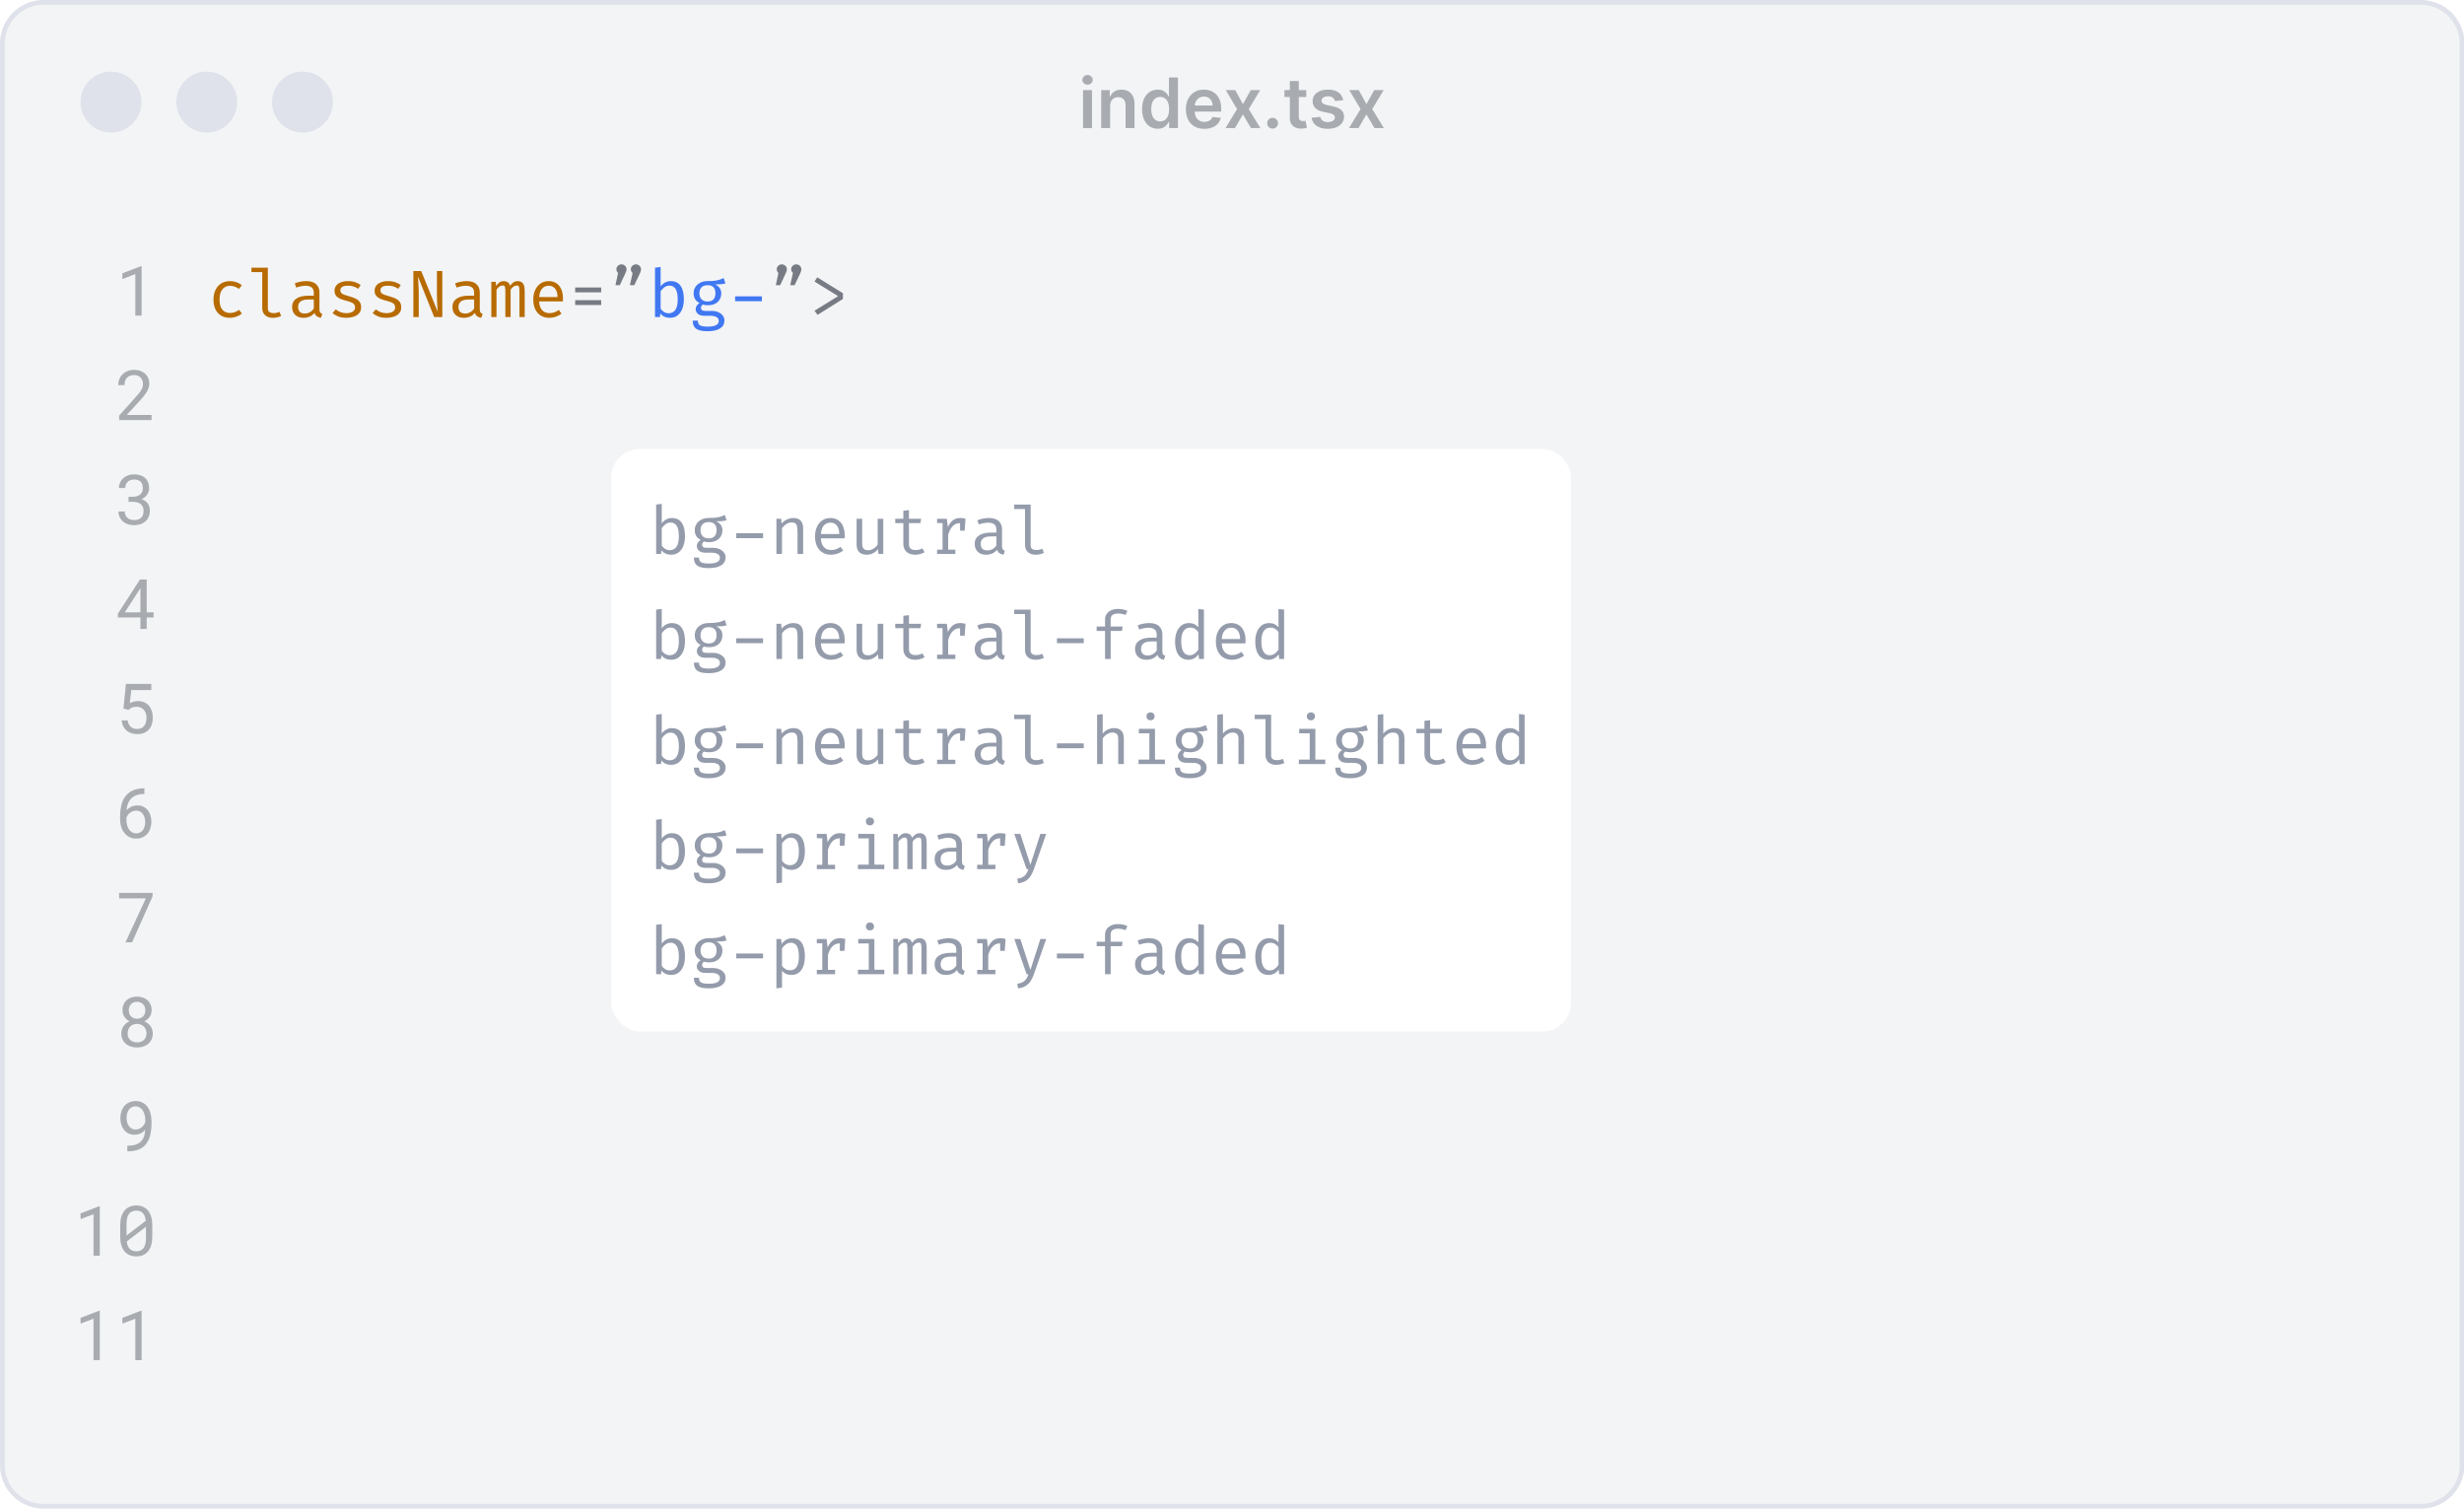 <svg width="516" height="316" viewBox="0 0 516 316" fill="none" xmlns="http://www.w3.org/2000/svg">
<g clip-path="url(#clip0_16_61)">
<path d="M0.5 9.114C0.5 4.357 4.357 0.5 9.114 0.5H506.982C511.74 0.5 515.596 4.357 515.596 9.114V306.81C515.596 311.567 511.74 315.424 506.982 315.424H9.114C4.357 315.424 0.5 311.567 0.5 306.81V9.114Z" fill="#F3F4F6" stroke="#DFE2EA"/>
<g filter="url(#filter0_dd_16_61)">
<rect x="128" y="74" width="201" height="122" rx="6" fill="white"/>
<path d="M138.583 89.588C138.854 89.233 139.164 88.96 139.514 88.769C139.869 88.573 140.258 88.475 140.683 88.475C141.341 88.475 141.873 88.634 142.279 88.951C142.685 89.268 142.981 89.716 143.168 90.295C143.355 90.869 143.448 91.541 143.448 92.311C143.448 93.053 143.336 93.716 143.112 94.299C142.888 94.878 142.559 95.333 142.125 95.664C141.696 95.995 141.164 96.161 140.529 96.161C139.675 96.161 139.005 95.853 138.52 95.237L138.436 96H137.407V85.661L138.583 85.514V89.588ZM140.249 95.209C140.865 95.209 141.339 94.971 141.67 94.495C142.001 94.019 142.167 93.289 142.167 92.304C142.167 91.66 142.102 91.126 141.971 90.701C141.84 90.272 141.644 89.952 141.383 89.742C141.126 89.527 140.809 89.42 140.431 89.42C140.02 89.42 139.659 89.544 139.346 89.791C139.038 90.034 138.784 90.304 138.583 90.603V94.257C138.774 94.546 139.015 94.777 139.304 94.95C139.598 95.123 139.913 95.209 140.249 95.209ZM151.794 87.845L152.158 88.951C151.845 89.049 151.511 89.11 151.157 89.133C150.802 89.156 150.417 89.168 150.002 89.168C150.426 89.364 150.746 89.618 150.961 89.931C151.175 90.239 151.283 90.603 151.283 91.023C151.283 91.508 151.173 91.94 150.954 92.318C150.734 92.696 150.417 92.992 150.002 93.207C149.591 93.422 149.094 93.529 148.511 93.529C148.263 93.529 148.056 93.517 147.888 93.494C147.724 93.471 147.566 93.436 147.412 93.389C147.3 93.464 147.206 93.566 147.132 93.697C147.062 93.828 147.027 93.963 147.027 94.103C147.027 94.28 147.097 94.427 147.237 94.544C147.377 94.661 147.636 94.719 148.014 94.719H149.344C149.838 94.719 150.282 94.808 150.674 94.985C151.07 95.162 151.381 95.4 151.605 95.699C151.833 95.998 151.948 96.338 151.948 96.721C151.948 97.444 151.64 98 151.024 98.387C150.412 98.774 149.547 98.968 148.427 98.968C147.643 98.968 147.024 98.886 146.572 98.723C146.119 98.564 145.795 98.319 145.599 97.988C145.407 97.661 145.312 97.248 145.312 96.749H146.376C146.376 97.034 146.432 97.269 146.544 97.456C146.656 97.643 146.859 97.78 147.153 97.869C147.447 97.962 147.869 98.009 148.42 98.009C148.961 98.009 149.402 97.962 149.743 97.869C150.088 97.78 150.342 97.645 150.506 97.463C150.674 97.286 150.758 97.064 150.758 96.798C150.758 96.448 150.599 96.184 150.282 96.007C149.964 95.83 149.568 95.741 149.092 95.741H147.776C147.141 95.741 146.672 95.601 146.369 95.321C146.07 95.041 145.921 94.719 145.921 94.355C145.921 94.117 145.988 93.886 146.124 93.662C146.264 93.438 146.467 93.24 146.733 93.067C146.308 92.843 145.995 92.565 145.795 92.234C145.594 91.903 145.494 91.501 145.494 91.03C145.494 90.531 145.617 90.09 145.865 89.707C146.112 89.32 146.457 89.016 146.901 88.797C147.344 88.578 147.855 88.468 148.434 88.468C149.054 88.463 149.558 88.438 149.946 88.391C150.333 88.34 150.664 88.267 150.94 88.174C151.22 88.081 151.504 87.971 151.794 87.845ZM148.434 89.329C147.841 89.329 147.402 89.49 147.118 89.812C146.838 90.129 146.698 90.535 146.698 91.03C146.698 91.529 146.842 91.94 147.132 92.262C147.421 92.584 147.864 92.745 148.462 92.745C148.984 92.745 149.381 92.593 149.652 92.29C149.927 91.987 150.065 91.564 150.065 91.023C150.065 90.468 149.927 90.048 149.652 89.763C149.381 89.474 148.975 89.329 148.434 89.329ZM154.182 92.689V91.667H159.796V92.689H154.182ZM162.591 96V88.629H163.592L163.683 89.651C163.981 89.273 164.355 88.984 164.803 88.783C165.255 88.578 165.694 88.475 166.119 88.475C166.842 88.475 167.367 88.666 167.694 89.049C168.025 89.432 168.191 89.964 168.191 90.645V96H167.015V91.513C167.015 91.009 166.987 90.603 166.931 90.295C166.875 89.982 166.758 89.756 166.581 89.616C166.403 89.471 166.128 89.399 165.755 89.399C165.465 89.399 165.192 89.462 164.936 89.588C164.684 89.714 164.457 89.873 164.257 90.064C164.061 90.251 163.897 90.44 163.767 90.631V96H162.591ZM171.909 92.731C171.932 93.3 172.042 93.767 172.238 94.131C172.434 94.49 172.693 94.756 173.015 94.929C173.337 95.097 173.687 95.181 174.065 95.181C174.443 95.181 174.784 95.125 175.087 95.013C175.395 94.901 175.71 94.735 176.032 94.516L176.585 95.293C176.24 95.564 175.845 95.776 175.402 95.93C174.963 96.084 174.513 96.161 174.051 96.161C173.337 96.161 172.728 96 172.224 95.678C171.72 95.356 171.335 94.908 171.069 94.334C170.808 93.755 170.677 93.086 170.677 92.325C170.677 91.578 170.81 90.916 171.076 90.337C171.342 89.758 171.715 89.303 172.196 88.972C172.677 88.641 173.244 88.475 173.897 88.475C174.518 88.475 175.052 88.622 175.5 88.916C175.948 89.205 176.291 89.621 176.529 90.162C176.772 90.699 176.893 91.34 176.893 92.087C176.893 92.213 176.891 92.332 176.886 92.444C176.881 92.551 176.874 92.647 176.865 92.731H171.909ZM173.911 89.441C173.365 89.441 172.908 89.635 172.539 90.022C172.175 90.409 171.967 91.009 171.916 91.821H175.759C175.745 91.032 175.572 90.44 175.241 90.043C174.91 89.642 174.466 89.441 173.911 89.441ZM180.556 88.629V93.851C180.556 94.336 180.656 94.686 180.857 94.901C181.057 95.116 181.37 95.223 181.795 95.223C182.201 95.223 182.583 95.109 182.943 94.88C183.307 94.647 183.589 94.371 183.79 94.054V88.629H184.966V96H183.965L183.867 95.006C183.577 95.379 183.22 95.666 182.796 95.867C182.371 96.063 181.942 96.161 181.508 96.161C180.794 96.161 180.259 95.972 179.905 95.594C179.555 95.211 179.38 94.677 179.38 93.991V88.629H180.556ZM193.626 95.629C193.374 95.797 193.069 95.928 192.709 96.021C192.35 96.114 191.998 96.161 191.652 96.161C190.859 96.161 190.248 95.953 189.818 95.538C189.389 95.123 189.174 94.588 189.174 93.935V89.539H187.48V88.629H189.174V86.956L190.35 86.816V88.629H192.898L192.758 89.539H190.35V93.921C190.35 94.332 190.458 94.644 190.672 94.859C190.892 95.074 191.253 95.181 191.757 95.181C192.033 95.181 192.287 95.148 192.52 95.083C192.754 95.018 192.971 94.934 193.171 94.831L193.626 95.629ZM196.239 96V95.097H197.387V89.532H196.239V88.629H198.283L198.5 90.372C198.784 89.765 199.13 89.296 199.536 88.965C199.942 88.634 200.478 88.468 201.146 88.468C201.351 88.468 201.533 88.484 201.692 88.517C201.855 88.545 202.021 88.582 202.189 88.629L201.846 89.679C201.692 89.637 201.552 89.607 201.426 89.588C201.3 89.565 201.155 89.553 200.992 89.553C200.427 89.553 199.942 89.754 199.536 90.155C199.13 90.556 198.805 91.163 198.563 91.975V95.097H200.061V96H196.239ZM201.055 91.121V89.518L201.174 88.629H202.189L202.021 91.121H201.055ZM209.841 94.39C209.841 94.684 209.89 94.899 209.988 95.034C210.086 95.169 210.238 95.27 210.443 95.335L210.156 96.161C209.839 96.119 209.561 96.019 209.323 95.86C209.085 95.697 208.913 95.452 208.805 95.125C208.539 95.466 208.208 95.725 207.811 95.902C207.415 96.075 206.976 96.161 206.495 96.161C205.758 96.161 205.177 95.953 204.752 95.538C204.328 95.123 204.115 94.572 204.115 93.886C204.115 93.125 204.412 92.542 205.004 92.136C205.597 91.73 206.453 91.527 207.573 91.527H208.658V90.911C208.658 90.379 208.502 90.003 208.189 89.784C207.881 89.56 207.452 89.448 206.901 89.448C206.659 89.448 206.374 89.478 206.047 89.539C205.721 89.595 205.366 89.691 204.983 89.826L204.675 88.937C205.128 88.769 205.553 88.65 205.949 88.58C206.346 88.51 206.724 88.475 207.083 88.475C208.003 88.475 208.691 88.69 209.148 89.119C209.61 89.544 209.841 90.122 209.841 90.855V94.39ZM206.796 95.265C207.16 95.265 207.508 95.174 207.839 94.992C208.171 94.805 208.444 94.549 208.658 94.222V92.325H207.594C206.782 92.325 206.208 92.465 205.872 92.745C205.541 93.025 205.375 93.401 205.375 93.872C205.375 94.329 205.492 94.677 205.725 94.915C205.963 95.148 206.32 95.265 206.796 95.265ZM215.828 85.661V94.18C215.828 94.544 215.94 94.803 216.164 94.957C216.392 95.106 216.686 95.181 217.046 95.181C217.27 95.181 217.482 95.158 217.683 95.111C217.883 95.064 218.084 95.001 218.285 94.922L218.6 95.783C218.399 95.881 218.149 95.967 217.851 96.042C217.557 96.121 217.223 96.161 216.85 96.161C216.196 96.161 215.667 95.981 215.261 95.622C214.855 95.258 214.652 94.756 214.652 94.117V86.592H212.391V85.661H215.828Z" fill="#4D5874" fill-opacity="0.6"/>
<path d="M138.583 111.588C138.854 111.233 139.164 110.96 139.514 110.769C139.869 110.573 140.258 110.475 140.683 110.475C141.341 110.475 141.873 110.634 142.279 110.951C142.685 111.268 142.981 111.716 143.168 112.295C143.355 112.869 143.448 113.541 143.448 114.311C143.448 115.053 143.336 115.716 143.112 116.299C142.888 116.878 142.559 117.333 142.125 117.664C141.696 117.995 141.164 118.161 140.529 118.161C139.675 118.161 139.005 117.853 138.52 117.237L138.436 118H137.407V107.661L138.583 107.514V111.588ZM140.249 117.209C140.865 117.209 141.339 116.971 141.67 116.495C142.001 116.019 142.167 115.289 142.167 114.304C142.167 113.66 142.102 113.126 141.971 112.701C141.84 112.272 141.644 111.952 141.383 111.742C141.126 111.527 140.809 111.42 140.431 111.42C140.02 111.42 139.659 111.544 139.346 111.791C139.038 112.034 138.784 112.304 138.583 112.603V116.257C138.774 116.546 139.015 116.777 139.304 116.95C139.598 117.123 139.913 117.209 140.249 117.209ZM151.794 109.845L152.158 110.951C151.845 111.049 151.511 111.11 151.157 111.133C150.802 111.156 150.417 111.168 150.002 111.168C150.426 111.364 150.746 111.618 150.961 111.931C151.175 112.239 151.283 112.603 151.283 113.023C151.283 113.508 151.173 113.94 150.954 114.318C150.734 114.696 150.417 114.992 150.002 115.207C149.591 115.422 149.094 115.529 148.511 115.529C148.263 115.529 148.056 115.517 147.888 115.494C147.724 115.471 147.566 115.436 147.412 115.389C147.3 115.464 147.206 115.566 147.132 115.697C147.062 115.828 147.027 115.963 147.027 116.103C147.027 116.28 147.097 116.427 147.237 116.544C147.377 116.661 147.636 116.719 148.014 116.719H149.344C149.838 116.719 150.282 116.808 150.674 116.985C151.07 117.162 151.381 117.4 151.605 117.699C151.833 117.998 151.948 118.338 151.948 118.721C151.948 119.444 151.64 120 151.024 120.387C150.412 120.774 149.547 120.968 148.427 120.968C147.643 120.968 147.024 120.886 146.572 120.723C146.119 120.564 145.795 120.319 145.599 119.988C145.407 119.661 145.312 119.248 145.312 118.749H146.376C146.376 119.034 146.432 119.269 146.544 119.456C146.656 119.643 146.859 119.78 147.153 119.869C147.447 119.962 147.869 120.009 148.42 120.009C148.961 120.009 149.402 119.962 149.743 119.869C150.088 119.78 150.342 119.645 150.506 119.463C150.674 119.286 150.758 119.064 150.758 118.798C150.758 118.448 150.599 118.184 150.282 118.007C149.964 117.83 149.568 117.741 149.092 117.741H147.776C147.141 117.741 146.672 117.601 146.369 117.321C146.07 117.041 145.921 116.719 145.921 116.355C145.921 116.117 145.988 115.886 146.124 115.662C146.264 115.438 146.467 115.24 146.733 115.067C146.308 114.843 145.995 114.565 145.795 114.234C145.594 113.903 145.494 113.501 145.494 113.03C145.494 112.531 145.617 112.09 145.865 111.707C146.112 111.32 146.457 111.016 146.901 110.797C147.344 110.578 147.855 110.468 148.434 110.468C149.054 110.463 149.558 110.438 149.946 110.391C150.333 110.34 150.664 110.267 150.94 110.174C151.22 110.081 151.504 109.971 151.794 109.845ZM148.434 111.329C147.841 111.329 147.402 111.49 147.118 111.812C146.838 112.129 146.698 112.535 146.698 113.03C146.698 113.529 146.842 113.94 147.132 114.262C147.421 114.584 147.864 114.745 148.462 114.745C148.984 114.745 149.381 114.593 149.652 114.29C149.927 113.987 150.065 113.564 150.065 113.023C150.065 112.468 149.927 112.048 149.652 111.763C149.381 111.474 148.975 111.329 148.434 111.329ZM154.182 114.689V113.667H159.796V114.689H154.182ZM162.591 118V110.629H163.592L163.683 111.651C163.981 111.273 164.355 110.984 164.803 110.783C165.255 110.578 165.694 110.475 166.119 110.475C166.842 110.475 167.367 110.666 167.694 111.049C168.025 111.432 168.191 111.964 168.191 112.645V118H167.015V113.513C167.015 113.009 166.987 112.603 166.931 112.295C166.875 111.982 166.758 111.756 166.581 111.616C166.403 111.471 166.128 111.399 165.755 111.399C165.465 111.399 165.192 111.462 164.936 111.588C164.684 111.714 164.457 111.873 164.257 112.064C164.061 112.251 163.897 112.44 163.767 112.631V118H162.591ZM171.909 114.731C171.932 115.3 172.042 115.767 172.238 116.131C172.434 116.49 172.693 116.756 173.015 116.929C173.337 117.097 173.687 117.181 174.065 117.181C174.443 117.181 174.784 117.125 175.087 117.013C175.395 116.901 175.71 116.735 176.032 116.516L176.585 117.293C176.24 117.564 175.845 117.776 175.402 117.93C174.963 118.084 174.513 118.161 174.051 118.161C173.337 118.161 172.728 118 172.224 117.678C171.72 117.356 171.335 116.908 171.069 116.334C170.808 115.755 170.677 115.086 170.677 114.325C170.677 113.578 170.81 112.916 171.076 112.337C171.342 111.758 171.715 111.303 172.196 110.972C172.677 110.641 173.244 110.475 173.897 110.475C174.518 110.475 175.052 110.622 175.5 110.916C175.948 111.205 176.291 111.621 176.529 112.162C176.772 112.699 176.893 113.34 176.893 114.087C176.893 114.213 176.891 114.332 176.886 114.444C176.881 114.551 176.874 114.647 176.865 114.731H171.909ZM173.911 111.441C173.365 111.441 172.908 111.635 172.539 112.022C172.175 112.409 171.967 113.009 171.916 113.821H175.759C175.745 113.032 175.572 112.44 175.241 112.043C174.91 111.642 174.466 111.441 173.911 111.441ZM180.556 110.629V115.851C180.556 116.336 180.656 116.686 180.857 116.901C181.057 117.116 181.37 117.223 181.795 117.223C182.201 117.223 182.583 117.109 182.943 116.88C183.307 116.647 183.589 116.371 183.79 116.054V110.629H184.966V118H183.965L183.867 117.006C183.577 117.379 183.22 117.666 182.796 117.867C182.371 118.063 181.942 118.161 181.508 118.161C180.794 118.161 180.259 117.972 179.905 117.594C179.555 117.211 179.38 116.677 179.38 115.991V110.629H180.556ZM193.626 117.629C193.374 117.797 193.069 117.928 192.709 118.021C192.35 118.114 191.998 118.161 191.652 118.161C190.859 118.161 190.248 117.953 189.818 117.538C189.389 117.123 189.174 116.588 189.174 115.935V111.539H187.48V110.629H189.174V108.956L190.35 108.816V110.629H192.898L192.758 111.539H190.35V115.921C190.35 116.332 190.458 116.644 190.672 116.859C190.892 117.074 191.253 117.181 191.757 117.181C192.033 117.181 192.287 117.148 192.52 117.083C192.754 117.018 192.971 116.934 193.171 116.831L193.626 117.629ZM196.239 118V117.097H197.387V111.532H196.239V110.629H198.283L198.5 112.372C198.784 111.765 199.13 111.296 199.536 110.965C199.942 110.634 200.478 110.468 201.146 110.468C201.351 110.468 201.533 110.484 201.692 110.517C201.855 110.545 202.021 110.582 202.189 110.629L201.846 111.679C201.692 111.637 201.552 111.607 201.426 111.588C201.3 111.565 201.155 111.553 200.992 111.553C200.427 111.553 199.942 111.754 199.536 112.155C199.13 112.556 198.805 113.163 198.563 113.975V117.097H200.061V118H196.239ZM201.055 113.121V111.518L201.174 110.629H202.189L202.021 113.121H201.055ZM209.841 116.39C209.841 116.684 209.89 116.899 209.988 117.034C210.086 117.169 210.238 117.27 210.443 117.335L210.156 118.161C209.839 118.119 209.561 118.019 209.323 117.86C209.085 117.697 208.913 117.452 208.805 117.125C208.539 117.466 208.208 117.725 207.811 117.902C207.415 118.075 206.976 118.161 206.495 118.161C205.758 118.161 205.177 117.953 204.752 117.538C204.328 117.123 204.115 116.572 204.115 115.886C204.115 115.125 204.412 114.542 205.004 114.136C205.597 113.73 206.453 113.527 207.573 113.527H208.658V112.911C208.658 112.379 208.502 112.003 208.189 111.784C207.881 111.56 207.452 111.448 206.901 111.448C206.659 111.448 206.374 111.478 206.047 111.539C205.721 111.595 205.366 111.691 204.983 111.826L204.675 110.937C205.128 110.769 205.553 110.65 205.949 110.58C206.346 110.51 206.724 110.475 207.083 110.475C208.003 110.475 208.691 110.69 209.148 111.119C209.61 111.544 209.841 112.122 209.841 112.855V116.39ZM206.796 117.265C207.16 117.265 207.508 117.174 207.839 116.992C208.171 116.805 208.444 116.549 208.658 116.222V114.325H207.594C206.782 114.325 206.208 114.465 205.872 114.745C205.541 115.025 205.375 115.401 205.375 115.872C205.375 116.329 205.492 116.677 205.725 116.915C205.963 117.148 206.32 117.265 206.796 117.265ZM215.828 107.661V116.18C215.828 116.544 215.94 116.803 216.164 116.957C216.392 117.106 216.686 117.181 217.046 117.181C217.27 117.181 217.482 117.158 217.683 117.111C217.883 117.064 218.084 117.001 218.285 116.922L218.6 117.783C218.399 117.881 218.149 117.967 217.851 118.042C217.557 118.121 217.223 118.161 216.85 118.161C216.196 118.161 215.667 117.981 215.261 117.622C214.855 117.258 214.652 116.756 214.652 116.117V108.592H212.391V107.661H215.828ZM221.338 114.689V113.667H226.952V114.689H221.338ZM234.101 107.514C234.498 107.514 234.857 107.549 235.179 107.619C235.501 107.689 235.807 107.787 236.096 107.913L235.718 108.788C235.48 108.685 235.228 108.608 234.962 108.557C234.696 108.506 234.421 108.48 234.136 108.48C233.623 108.48 233.235 108.58 232.974 108.781C232.717 108.982 232.589 109.29 232.589 109.705V111.203H235.088L234.962 112.127H232.589V118H231.413V112.127H229.656V111.203H231.413V109.733C231.413 109.276 231.53 108.881 231.763 108.55C232.001 108.219 232.323 107.964 232.729 107.787C233.135 107.605 233.592 107.514 234.101 107.514ZM243.419 116.39C243.419 116.684 243.468 116.899 243.566 117.034C243.664 117.169 243.816 117.27 244.021 117.335L243.734 118.161C243.417 118.119 243.139 118.019 242.901 117.86C242.663 117.697 242.491 117.452 242.383 117.125C242.117 117.466 241.786 117.725 241.389 117.902C240.993 118.075 240.554 118.161 240.073 118.161C239.336 118.161 238.755 117.953 238.33 117.538C237.906 117.123 237.693 116.572 237.693 115.886C237.693 115.125 237.99 114.542 238.582 114.136C239.175 113.73 240.031 113.527 241.151 113.527H242.236V112.911C242.236 112.379 242.08 112.003 241.767 111.784C241.459 111.56 241.03 111.448 240.479 111.448C240.237 111.448 239.952 111.478 239.625 111.539C239.299 111.595 238.944 111.691 238.561 111.826L238.253 110.937C238.706 110.769 239.131 110.65 239.527 110.58C239.924 110.51 240.302 110.475 240.661 110.475C241.581 110.475 242.269 110.69 242.726 111.119C243.188 111.544 243.419 112.122 243.419 112.855V116.39ZM240.374 117.265C240.738 117.265 241.086 117.174 241.417 116.992C241.749 116.805 242.022 116.549 242.236 116.222V114.325H241.172C240.36 114.325 239.786 114.465 239.45 114.745C239.119 115.025 238.953 115.401 238.953 115.872C238.953 116.329 239.07 116.677 239.303 116.915C239.541 117.148 239.898 117.265 240.374 117.265ZM250.946 107.514L252.122 107.661V118H251.093L250.981 117.027C250.706 117.419 250.388 117.706 250.029 117.888C249.674 118.07 249.294 118.161 248.888 118.161C248.249 118.161 247.721 118 247.306 117.678C246.891 117.356 246.583 116.908 246.382 116.334C246.181 115.755 246.081 115.086 246.081 114.325C246.081 113.588 246.195 112.93 246.424 112.351C246.653 111.768 246.982 111.31 247.411 110.979C247.845 110.643 248.365 110.475 248.972 110.475C249.397 110.475 249.77 110.55 250.092 110.699C250.414 110.844 250.699 111.058 250.946 111.343V107.514ZM249.28 111.42C248.664 111.42 248.19 111.66 247.859 112.141C247.528 112.622 247.362 113.35 247.362 114.325C247.362 114.96 247.43 115.492 247.565 115.921C247.7 116.35 247.899 116.672 248.16 116.887C248.426 117.102 248.75 117.209 249.133 117.209C249.553 117.209 249.91 117.09 250.204 116.852C250.503 116.614 250.75 116.346 250.946 116.047V112.365C250.745 112.066 250.503 111.835 250.218 111.672C249.933 111.504 249.621 111.42 249.28 111.42ZM255.854 114.731C255.878 115.3 255.987 115.767 256.183 116.131C256.379 116.49 256.638 116.756 256.96 116.929C257.282 117.097 257.632 117.181 258.01 117.181C258.388 117.181 258.729 117.125 259.032 117.013C259.34 116.901 259.655 116.735 259.977 116.516L260.53 117.293C260.185 117.564 259.791 117.776 259.347 117.93C258.909 118.084 258.458 118.161 257.996 118.161C257.282 118.161 256.673 118 256.169 117.678C255.665 117.356 255.28 116.908 255.014 116.334C254.753 115.755 254.622 115.086 254.622 114.325C254.622 113.578 254.755 112.916 255.021 112.337C255.287 111.758 255.661 111.303 256.141 110.972C256.622 110.641 257.189 110.475 257.842 110.475C258.463 110.475 258.997 110.622 259.445 110.916C259.893 111.205 260.236 111.621 260.474 112.162C260.717 112.699 260.838 113.34 260.838 114.087C260.838 114.213 260.836 114.332 260.831 114.444C260.827 114.551 260.82 114.647 260.81 114.731H255.854ZM257.856 111.441C257.31 111.441 256.853 111.635 256.484 112.022C256.12 112.409 255.913 113.009 255.861 113.821H259.704C259.69 113.032 259.518 112.44 259.186 112.043C258.855 111.642 258.412 111.441 257.856 111.441ZM267.735 107.514L268.911 107.661V118H267.882L267.77 117.027C267.495 117.419 267.177 117.706 266.818 117.888C266.463 118.07 266.083 118.161 265.677 118.161C265.038 118.161 264.51 118 264.095 117.678C263.68 117.356 263.372 116.908 263.171 116.334C262.97 115.755 262.87 115.086 262.87 114.325C262.87 113.588 262.984 112.93 263.213 112.351C263.442 111.768 263.771 111.31 264.2 110.979C264.634 110.643 265.154 110.475 265.761 110.475C266.186 110.475 266.559 110.55 266.881 110.699C267.203 110.844 267.488 111.058 267.735 111.343V107.514ZM266.069 111.42C265.453 111.42 264.979 111.66 264.648 112.141C264.317 112.622 264.151 113.35 264.151 114.325C264.151 114.96 264.219 115.492 264.354 115.921C264.489 116.35 264.688 116.672 264.949 116.887C265.215 117.102 265.539 117.209 265.922 117.209C266.342 117.209 266.699 117.09 266.993 116.852C267.292 116.614 267.539 116.346 267.735 116.047V112.365C267.534 112.066 267.292 111.835 267.007 111.672C266.722 111.504 266.41 111.42 266.069 111.42Z" fill="#4D5874" fill-opacity="0.6"/>
<path d="M138.583 133.588C138.854 133.233 139.164 132.96 139.514 132.769C139.869 132.573 140.258 132.475 140.683 132.475C141.341 132.475 141.873 132.634 142.279 132.951C142.685 133.268 142.981 133.716 143.168 134.295C143.355 134.869 143.448 135.541 143.448 136.311C143.448 137.053 143.336 137.716 143.112 138.299C142.888 138.878 142.559 139.333 142.125 139.664C141.696 139.995 141.164 140.161 140.529 140.161C139.675 140.161 139.005 139.853 138.52 139.237L138.436 140H137.407V129.661L138.583 129.514V133.588ZM140.249 139.209C140.865 139.209 141.339 138.971 141.67 138.495C142.001 138.019 142.167 137.289 142.167 136.304C142.167 135.66 142.102 135.126 141.971 134.701C141.84 134.272 141.644 133.952 141.383 133.742C141.126 133.527 140.809 133.42 140.431 133.42C140.02 133.42 139.659 133.544 139.346 133.791C139.038 134.034 138.784 134.304 138.583 134.603V138.257C138.774 138.546 139.015 138.777 139.304 138.95C139.598 139.123 139.913 139.209 140.249 139.209ZM151.794 131.845L152.158 132.951C151.845 133.049 151.511 133.11 151.157 133.133C150.802 133.156 150.417 133.168 150.002 133.168C150.426 133.364 150.746 133.618 150.961 133.931C151.175 134.239 151.283 134.603 151.283 135.023C151.283 135.508 151.173 135.94 150.954 136.318C150.734 136.696 150.417 136.992 150.002 137.207C149.591 137.422 149.094 137.529 148.511 137.529C148.263 137.529 148.056 137.517 147.888 137.494C147.724 137.471 147.566 137.436 147.412 137.389C147.3 137.464 147.206 137.566 147.132 137.697C147.062 137.828 147.027 137.963 147.027 138.103C147.027 138.28 147.097 138.427 147.237 138.544C147.377 138.661 147.636 138.719 148.014 138.719H149.344C149.838 138.719 150.282 138.808 150.674 138.985C151.07 139.162 151.381 139.4 151.605 139.699C151.833 139.998 151.948 140.338 151.948 140.721C151.948 141.444 151.64 142 151.024 142.387C150.412 142.774 149.547 142.968 148.427 142.968C147.643 142.968 147.024 142.886 146.572 142.723C146.119 142.564 145.795 142.319 145.599 141.988C145.407 141.661 145.312 141.248 145.312 140.749H146.376C146.376 141.034 146.432 141.269 146.544 141.456C146.656 141.643 146.859 141.78 147.153 141.869C147.447 141.962 147.869 142.009 148.42 142.009C148.961 142.009 149.402 141.962 149.743 141.869C150.088 141.78 150.342 141.645 150.506 141.463C150.674 141.286 150.758 141.064 150.758 140.798C150.758 140.448 150.599 140.184 150.282 140.007C149.964 139.83 149.568 139.741 149.092 139.741H147.776C147.141 139.741 146.672 139.601 146.369 139.321C146.07 139.041 145.921 138.719 145.921 138.355C145.921 138.117 145.988 137.886 146.124 137.662C146.264 137.438 146.467 137.24 146.733 137.067C146.308 136.843 145.995 136.565 145.795 136.234C145.594 135.903 145.494 135.501 145.494 135.03C145.494 134.531 145.617 134.09 145.865 133.707C146.112 133.32 146.457 133.016 146.901 132.797C147.344 132.578 147.855 132.468 148.434 132.468C149.054 132.463 149.558 132.438 149.946 132.391C150.333 132.34 150.664 132.267 150.94 132.174C151.22 132.081 151.504 131.971 151.794 131.845ZM148.434 133.329C147.841 133.329 147.402 133.49 147.118 133.812C146.838 134.129 146.698 134.535 146.698 135.03C146.698 135.529 146.842 135.94 147.132 136.262C147.421 136.584 147.864 136.745 148.462 136.745C148.984 136.745 149.381 136.593 149.652 136.29C149.927 135.987 150.065 135.564 150.065 135.023C150.065 134.468 149.927 134.048 149.652 133.763C149.381 133.474 148.975 133.329 148.434 133.329ZM154.182 136.689V135.667H159.796V136.689H154.182ZM162.591 140V132.629H163.592L163.683 133.651C163.981 133.273 164.355 132.984 164.803 132.783C165.255 132.578 165.694 132.475 166.119 132.475C166.842 132.475 167.367 132.666 167.694 133.049C168.025 133.432 168.191 133.964 168.191 134.645V140H167.015V135.513C167.015 135.009 166.987 134.603 166.931 134.295C166.875 133.982 166.758 133.756 166.581 133.616C166.403 133.471 166.128 133.399 165.755 133.399C165.465 133.399 165.192 133.462 164.936 133.588C164.684 133.714 164.457 133.873 164.257 134.064C164.061 134.251 163.897 134.44 163.767 134.631V140H162.591ZM171.909 136.731C171.932 137.3 172.042 137.767 172.238 138.131C172.434 138.49 172.693 138.756 173.015 138.929C173.337 139.097 173.687 139.181 174.065 139.181C174.443 139.181 174.784 139.125 175.087 139.013C175.395 138.901 175.71 138.735 176.032 138.516L176.585 139.293C176.24 139.564 175.845 139.776 175.402 139.93C174.963 140.084 174.513 140.161 174.051 140.161C173.337 140.161 172.728 140 172.224 139.678C171.72 139.356 171.335 138.908 171.069 138.334C170.808 137.755 170.677 137.086 170.677 136.325C170.677 135.578 170.81 134.916 171.076 134.337C171.342 133.758 171.715 133.303 172.196 132.972C172.677 132.641 173.244 132.475 173.897 132.475C174.518 132.475 175.052 132.622 175.5 132.916C175.948 133.205 176.291 133.621 176.529 134.162C176.772 134.699 176.893 135.34 176.893 136.087C176.893 136.213 176.891 136.332 176.886 136.444C176.881 136.551 176.874 136.647 176.865 136.731H171.909ZM173.911 133.441C173.365 133.441 172.908 133.635 172.539 134.022C172.175 134.409 171.967 135.009 171.916 135.821H175.759C175.745 135.032 175.572 134.44 175.241 134.043C174.91 133.642 174.466 133.441 173.911 133.441ZM180.556 132.629V137.851C180.556 138.336 180.656 138.686 180.857 138.901C181.057 139.116 181.37 139.223 181.795 139.223C182.201 139.223 182.583 139.109 182.943 138.88C183.307 138.647 183.589 138.371 183.79 138.054V132.629H184.966V140H183.965L183.867 139.006C183.577 139.379 183.22 139.666 182.796 139.867C182.371 140.063 181.942 140.161 181.508 140.161C180.794 140.161 180.259 139.972 179.905 139.594C179.555 139.211 179.38 138.677 179.38 137.991V132.629H180.556ZM193.626 139.629C193.374 139.797 193.069 139.928 192.709 140.021C192.35 140.114 191.998 140.161 191.652 140.161C190.859 140.161 190.248 139.953 189.818 139.538C189.389 139.123 189.174 138.588 189.174 137.935V133.539H187.48V132.629H189.174V130.956L190.35 130.816V132.629H192.898L192.758 133.539H190.35V137.921C190.35 138.332 190.458 138.644 190.672 138.859C190.892 139.074 191.253 139.181 191.757 139.181C192.033 139.181 192.287 139.148 192.52 139.083C192.754 139.018 192.971 138.934 193.171 138.831L193.626 139.629ZM196.239 140V139.097H197.387V133.532H196.239V132.629H198.283L198.5 134.372C198.784 133.765 199.13 133.296 199.536 132.965C199.942 132.634 200.478 132.468 201.146 132.468C201.351 132.468 201.533 132.484 201.692 132.517C201.855 132.545 202.021 132.582 202.189 132.629L201.846 133.679C201.692 133.637 201.552 133.607 201.426 133.588C201.3 133.565 201.155 133.553 200.992 133.553C200.427 133.553 199.942 133.754 199.536 134.155C199.13 134.556 198.805 135.163 198.563 135.975V139.097H200.061V140H196.239ZM201.055 135.121V133.518L201.174 132.629H202.189L202.021 135.121H201.055ZM209.841 138.39C209.841 138.684 209.89 138.899 209.988 139.034C210.086 139.169 210.238 139.27 210.443 139.335L210.156 140.161C209.839 140.119 209.561 140.019 209.323 139.86C209.085 139.697 208.913 139.452 208.805 139.125C208.539 139.466 208.208 139.725 207.811 139.902C207.415 140.075 206.976 140.161 206.495 140.161C205.758 140.161 205.177 139.953 204.752 139.538C204.328 139.123 204.115 138.572 204.115 137.886C204.115 137.125 204.412 136.542 205.004 136.136C205.597 135.73 206.453 135.527 207.573 135.527H208.658V134.911C208.658 134.379 208.502 134.003 208.189 133.784C207.881 133.56 207.452 133.448 206.901 133.448C206.659 133.448 206.374 133.478 206.047 133.539C205.721 133.595 205.366 133.691 204.983 133.826L204.675 132.937C205.128 132.769 205.553 132.65 205.949 132.58C206.346 132.51 206.724 132.475 207.083 132.475C208.003 132.475 208.691 132.69 209.148 133.119C209.61 133.544 209.841 134.122 209.841 134.855V138.39ZM206.796 139.265C207.16 139.265 207.508 139.174 207.839 138.992C208.171 138.805 208.444 138.549 208.658 138.222V136.325H207.594C206.782 136.325 206.208 136.465 205.872 136.745C205.541 137.025 205.375 137.401 205.375 137.872C205.375 138.329 205.492 138.677 205.725 138.915C205.963 139.148 206.32 139.265 206.796 139.265ZM215.828 129.661V138.18C215.828 138.544 215.94 138.803 216.164 138.957C216.392 139.106 216.686 139.181 217.046 139.181C217.27 139.181 217.482 139.158 217.683 139.111C217.883 139.064 218.084 139.001 218.285 138.922L218.6 139.783C218.399 139.881 218.149 139.967 217.851 140.042C217.557 140.121 217.223 140.161 216.85 140.161C216.196 140.161 215.667 139.981 215.261 139.622C214.855 139.258 214.652 138.756 214.652 138.117V130.592H212.391V129.661H215.828ZM221.338 136.689V135.667H226.952V136.689H221.338ZM230.923 129.549V133.637C231.212 133.25 231.567 132.96 231.987 132.769C232.412 132.573 232.841 132.475 233.275 132.475C233.994 132.475 234.519 132.666 234.85 133.049C235.181 133.432 235.347 133.964 235.347 134.645V140H234.171V134.673C234.171 134.23 234.068 133.908 233.863 133.707C233.658 133.502 233.336 133.399 232.897 133.399C232.617 133.399 232.351 133.462 232.099 133.588C231.847 133.714 231.621 133.87 231.42 134.057C231.219 134.244 231.054 134.435 230.923 134.631V140H229.747V129.675L230.923 129.549ZM241.872 132.629V139.069H243.951V140H238.421V139.069H240.696V133.56H238.491V132.629H241.872ZM240.934 129.178C241.196 129.178 241.403 129.257 241.557 129.416C241.716 129.575 241.795 129.768 241.795 129.997C241.795 130.235 241.716 130.436 241.557 130.599C241.403 130.758 241.196 130.837 240.934 130.837C240.687 130.837 240.484 130.758 240.325 130.599C240.167 130.436 240.087 130.235 240.087 129.997C240.087 129.768 240.167 129.575 240.325 129.416C240.484 129.257 240.687 129.178 240.934 129.178ZM252.528 131.845L252.892 132.951C252.579 133.049 252.246 133.11 251.891 133.133C251.536 133.156 251.151 133.168 250.736 133.168C251.161 133.364 251.48 133.618 251.695 133.931C251.91 134.239 252.017 134.603 252.017 135.023C252.017 135.508 251.907 135.94 251.688 136.318C251.469 136.696 251.151 136.992 250.736 137.207C250.325 137.422 249.828 137.529 249.245 137.529C248.998 137.529 248.79 137.517 248.622 137.494C248.459 137.471 248.3 137.436 248.146 137.389C248.034 137.464 247.941 137.566 247.866 137.697C247.796 137.828 247.761 137.963 247.761 138.103C247.761 138.28 247.831 138.427 247.971 138.544C248.111 138.661 248.37 138.719 248.748 138.719H250.078C250.573 138.719 251.016 138.808 251.408 138.985C251.805 139.162 252.115 139.4 252.339 139.699C252.568 139.998 252.682 140.338 252.682 140.721C252.682 141.444 252.374 142 251.758 142.387C251.147 142.774 250.281 142.968 249.161 142.968C248.377 142.968 247.759 142.886 247.306 142.723C246.853 142.564 246.529 142.319 246.333 141.988C246.142 141.661 246.046 141.248 246.046 140.749H247.11C247.11 141.034 247.166 141.269 247.278 141.456C247.39 141.643 247.593 141.78 247.887 141.869C248.181 141.962 248.603 142.009 249.154 142.009C249.695 142.009 250.136 141.962 250.477 141.869C250.822 141.78 251.077 141.645 251.24 141.463C251.408 141.286 251.492 141.064 251.492 140.798C251.492 140.448 251.333 140.184 251.016 140.007C250.699 139.83 250.302 139.741 249.826 139.741H248.51C247.875 139.741 247.406 139.601 247.103 139.321C246.804 139.041 246.655 138.719 246.655 138.355C246.655 138.117 246.723 137.886 246.858 137.662C246.998 137.438 247.201 137.24 247.467 137.067C247.042 136.843 246.73 136.565 246.529 136.234C246.328 135.903 246.228 135.501 246.228 135.03C246.228 134.531 246.352 134.09 246.599 133.707C246.846 133.32 247.192 133.016 247.635 132.797C248.078 132.578 248.589 132.468 249.168 132.468C249.789 132.463 250.293 132.438 250.68 132.391C251.067 132.34 251.399 132.267 251.674 132.174C251.954 132.081 252.239 131.971 252.528 131.845ZM249.168 133.329C248.575 133.329 248.137 133.49 247.852 133.812C247.572 134.129 247.432 134.535 247.432 135.03C247.432 135.529 247.577 135.94 247.866 136.262C248.155 136.584 248.599 136.745 249.196 136.745C249.719 136.745 250.115 136.593 250.386 136.29C250.661 135.987 250.799 135.564 250.799 135.023C250.799 134.468 250.661 134.048 250.386 133.763C250.115 133.474 249.709 133.329 249.168 133.329ZM256.106 129.549V133.637C256.396 133.25 256.75 132.96 257.17 132.769C257.595 132.573 258.024 132.475 258.458 132.475C259.177 132.475 259.702 132.666 260.033 133.049C260.365 133.432 260.53 133.964 260.53 134.645V140H259.354V134.673C259.354 134.23 259.252 133.908 259.046 133.707C258.841 133.502 258.519 133.399 258.08 133.399C257.8 133.399 257.534 133.462 257.282 133.588C257.03 133.714 256.804 133.87 256.603 134.057C256.403 134.244 256.237 134.435 256.106 134.631V140H254.93V129.675L256.106 129.549ZM266.195 129.661V138.18C266.195 138.544 266.307 138.803 266.531 138.957C266.76 139.106 267.054 139.181 267.413 139.181C267.637 139.181 267.849 139.158 268.05 139.111C268.251 139.064 268.451 139.001 268.652 138.922L268.967 139.783C268.766 139.881 268.517 139.967 268.218 140.042C267.924 140.121 267.59 140.161 267.217 140.161C266.564 140.161 266.034 139.981 265.628 139.622C265.222 139.258 265.019 138.756 265.019 138.117V130.592H262.758V129.661H266.195ZM275.451 132.629V139.069H277.53V140H272V139.069H274.275V133.56H272.07V132.629H275.451ZM274.513 129.178C274.774 129.178 274.982 129.257 275.136 129.416C275.294 129.575 275.374 129.768 275.374 129.997C275.374 130.235 275.294 130.436 275.136 130.599C274.982 130.758 274.774 130.837 274.513 130.837C274.265 130.837 274.062 130.758 273.904 130.599C273.745 130.436 273.666 130.235 273.666 129.997C273.666 129.768 273.745 129.575 273.904 129.416C274.062 129.257 274.265 129.178 274.513 129.178ZM286.106 131.845L286.47 132.951C286.157 133.049 285.824 133.11 285.469 133.133C285.114 133.156 284.729 133.168 284.314 133.168C284.739 133.364 285.058 133.618 285.273 133.931C285.488 134.239 285.595 134.603 285.595 135.023C285.595 135.508 285.485 135.94 285.266 136.318C285.047 136.696 284.729 136.992 284.314 137.207C283.903 137.422 283.406 137.529 282.823 137.529C282.576 137.529 282.368 137.517 282.2 137.494C282.037 137.471 281.878 137.436 281.724 137.389C281.612 137.464 281.519 137.566 281.444 137.697C281.374 137.828 281.339 137.963 281.339 138.103C281.339 138.28 281.409 138.427 281.549 138.544C281.689 138.661 281.948 138.719 282.326 138.719H283.656C284.151 138.719 284.594 138.808 284.986 138.985C285.383 139.162 285.693 139.4 285.917 139.699C286.146 139.998 286.26 140.338 286.26 140.721C286.26 141.444 285.952 142 285.336 142.387C284.725 142.774 283.859 142.968 282.739 142.968C281.955 142.968 281.337 142.886 280.884 142.723C280.431 142.564 280.107 142.319 279.911 141.988C279.72 141.661 279.624 141.248 279.624 140.749H280.688C280.688 141.034 280.744 141.269 280.856 141.456C280.968 141.643 281.171 141.78 281.465 141.869C281.759 141.962 282.181 142.009 282.732 142.009C283.273 142.009 283.714 141.962 284.055 141.869C284.4 141.78 284.655 141.645 284.818 141.463C284.986 141.286 285.07 141.064 285.07 140.798C285.07 140.448 284.911 140.184 284.594 140.007C284.277 139.83 283.88 139.741 283.404 139.741H282.088C281.453 139.741 280.984 139.601 280.681 139.321C280.382 139.041 280.233 138.719 280.233 138.355C280.233 138.117 280.301 137.886 280.436 137.662C280.576 137.438 280.779 137.24 281.045 137.067C280.62 136.843 280.308 136.565 280.107 136.234C279.906 135.903 279.806 135.501 279.806 135.03C279.806 134.531 279.93 134.09 280.177 133.707C280.424 133.32 280.77 133.016 281.213 132.797C281.656 132.578 282.167 132.468 282.746 132.468C283.367 132.463 283.871 132.438 284.258 132.391C284.645 132.34 284.977 132.267 285.252 132.174C285.532 132.081 285.817 131.971 286.106 131.845ZM282.746 133.329C282.153 133.329 281.715 133.49 281.43 133.812C281.15 134.129 281.01 134.535 281.01 135.03C281.01 135.529 281.155 135.94 281.444 136.262C281.733 136.584 282.177 136.745 282.774 136.745C283.297 136.745 283.693 136.593 283.964 136.29C284.239 135.987 284.377 135.564 284.377 135.023C284.377 134.468 284.239 134.048 283.964 133.763C283.693 133.474 283.287 133.329 282.746 133.329ZM289.685 129.549V133.637C289.974 133.25 290.329 132.96 290.749 132.769C291.173 132.573 291.603 132.475 292.037 132.475C292.755 132.475 293.28 132.666 293.612 133.049C293.943 133.432 294.109 133.964 294.109 134.645V140H292.933V134.673C292.933 134.23 292.83 133.908 292.625 133.707C292.419 133.502 292.097 133.399 291.659 133.399C291.379 133.399 291.113 133.462 290.861 133.588C290.609 133.714 290.382 133.87 290.182 134.057C289.981 134.244 289.815 134.435 289.685 134.631V140H288.509V129.675L289.685 129.549ZM302.755 139.629C302.503 139.797 302.197 139.928 301.838 140.021C301.479 140.114 301.126 140.161 300.781 140.161C299.988 140.161 299.376 139.953 298.947 139.538C298.518 139.123 298.303 138.588 298.303 137.935V133.539H296.609V132.629H298.303V130.956L299.479 130.816V132.629H302.027L301.887 133.539H299.479V137.921C299.479 138.332 299.586 138.644 299.801 138.859C300.02 139.074 300.382 139.181 300.886 139.181C301.161 139.181 301.416 139.148 301.649 139.083C301.882 139.018 302.099 138.934 302.3 138.831L302.755 139.629ZM306.222 136.731C306.245 137.3 306.355 137.767 306.551 138.131C306.747 138.49 307.006 138.756 307.328 138.929C307.65 139.097 308 139.181 308.378 139.181C308.756 139.181 309.096 139.125 309.4 139.013C309.708 138.901 310.023 138.735 310.345 138.516L310.898 139.293C310.552 139.564 310.158 139.776 309.715 139.93C309.276 140.084 308.826 140.161 308.364 140.161C307.65 140.161 307.041 140 306.537 139.678C306.033 139.356 305.648 138.908 305.382 138.334C305.12 137.755 304.99 137.086 304.99 136.325C304.99 135.578 305.123 134.916 305.389 134.337C305.655 133.758 306.028 133.303 306.509 132.972C306.989 132.641 307.556 132.475 308.21 132.475C308.83 132.475 309.365 132.622 309.813 132.916C310.261 133.205 310.604 133.621 310.842 134.162C311.084 134.699 311.206 135.34 311.206 136.087C311.206 136.213 311.203 136.332 311.199 136.444C311.194 136.551 311.187 136.647 311.178 136.731H306.222ZM308.224 133.441C307.678 133.441 307.22 133.635 306.852 134.022C306.488 134.409 306.28 135.009 306.229 135.821H310.072C310.058 135.032 309.885 134.44 309.554 134.043C309.222 133.642 308.779 133.441 308.224 133.441ZM318.102 129.514L319.278 129.661V140H318.249L318.137 139.027C317.862 139.419 317.544 139.706 317.185 139.888C316.83 140.07 316.45 140.161 316.044 140.161C315.405 140.161 314.877 140 314.462 139.678C314.047 139.356 313.739 138.908 313.538 138.334C313.337 137.755 313.237 137.086 313.237 136.325C313.237 135.588 313.351 134.93 313.58 134.351C313.809 133.768 314.138 133.31 314.567 132.979C315.001 132.643 315.521 132.475 316.128 132.475C316.553 132.475 316.926 132.55 317.248 132.699C317.57 132.844 317.855 133.058 318.102 133.343V129.514ZM316.436 133.42C315.82 133.42 315.346 133.66 315.015 134.141C314.684 134.622 314.518 135.35 314.518 136.325C314.518 136.96 314.586 137.492 314.721 137.921C314.856 138.35 315.055 138.672 315.316 138.887C315.582 139.102 315.906 139.209 316.289 139.209C316.709 139.209 317.066 139.09 317.36 138.852C317.659 138.614 317.906 138.346 318.102 138.047V134.365C317.901 134.066 317.659 133.835 317.374 133.672C317.089 133.504 316.777 133.42 316.436 133.42Z" fill="#4D5874" fill-opacity="0.6"/>
<path d="M138.583 155.588C138.854 155.233 139.164 154.96 139.514 154.769C139.869 154.573 140.258 154.475 140.683 154.475C141.341 154.475 141.873 154.634 142.279 154.951C142.685 155.268 142.981 155.716 143.168 156.295C143.355 156.869 143.448 157.541 143.448 158.311C143.448 159.053 143.336 159.716 143.112 160.299C142.888 160.878 142.559 161.333 142.125 161.664C141.696 161.995 141.164 162.161 140.529 162.161C139.675 162.161 139.005 161.853 138.52 161.237L138.436 162H137.407V151.661L138.583 151.514V155.588ZM140.249 161.209C140.865 161.209 141.339 160.971 141.67 160.495C142.001 160.019 142.167 159.289 142.167 158.304C142.167 157.66 142.102 157.126 141.971 156.701C141.84 156.272 141.644 155.952 141.383 155.742C141.126 155.527 140.809 155.42 140.431 155.42C140.02 155.42 139.659 155.544 139.346 155.791C139.038 156.034 138.784 156.304 138.583 156.603V160.257C138.774 160.546 139.015 160.777 139.304 160.95C139.598 161.123 139.913 161.209 140.249 161.209ZM151.794 153.845L152.158 154.951C151.845 155.049 151.511 155.11 151.157 155.133C150.802 155.156 150.417 155.168 150.002 155.168C150.426 155.364 150.746 155.618 150.961 155.931C151.175 156.239 151.283 156.603 151.283 157.023C151.283 157.508 151.173 157.94 150.954 158.318C150.734 158.696 150.417 158.992 150.002 159.207C149.591 159.422 149.094 159.529 148.511 159.529C148.263 159.529 148.056 159.517 147.888 159.494C147.724 159.471 147.566 159.436 147.412 159.389C147.3 159.464 147.206 159.566 147.132 159.697C147.062 159.828 147.027 159.963 147.027 160.103C147.027 160.28 147.097 160.427 147.237 160.544C147.377 160.661 147.636 160.719 148.014 160.719H149.344C149.838 160.719 150.282 160.808 150.674 160.985C151.07 161.162 151.381 161.4 151.605 161.699C151.833 161.998 151.948 162.338 151.948 162.721C151.948 163.444 151.64 164 151.024 164.387C150.412 164.774 149.547 164.968 148.427 164.968C147.643 164.968 147.024 164.886 146.572 164.723C146.119 164.564 145.795 164.319 145.599 163.988C145.407 163.661 145.312 163.248 145.312 162.749H146.376C146.376 163.034 146.432 163.269 146.544 163.456C146.656 163.643 146.859 163.78 147.153 163.869C147.447 163.962 147.869 164.009 148.42 164.009C148.961 164.009 149.402 163.962 149.743 163.869C150.088 163.78 150.342 163.645 150.506 163.463C150.674 163.286 150.758 163.064 150.758 162.798C150.758 162.448 150.599 162.184 150.282 162.007C149.964 161.83 149.568 161.741 149.092 161.741H147.776C147.141 161.741 146.672 161.601 146.369 161.321C146.07 161.041 145.921 160.719 145.921 160.355C145.921 160.117 145.988 159.886 146.124 159.662C146.264 159.438 146.467 159.24 146.733 159.067C146.308 158.843 145.995 158.565 145.795 158.234C145.594 157.903 145.494 157.501 145.494 157.03C145.494 156.531 145.617 156.09 145.865 155.707C146.112 155.32 146.457 155.016 146.901 154.797C147.344 154.578 147.855 154.468 148.434 154.468C149.054 154.463 149.558 154.438 149.946 154.391C150.333 154.34 150.664 154.267 150.94 154.174C151.22 154.081 151.504 153.971 151.794 153.845ZM148.434 155.329C147.841 155.329 147.402 155.49 147.118 155.812C146.838 156.129 146.698 156.535 146.698 157.03C146.698 157.529 146.842 157.94 147.132 158.262C147.421 158.584 147.864 158.745 148.462 158.745C148.984 158.745 149.381 158.593 149.652 158.29C149.927 157.987 150.065 157.564 150.065 157.023C150.065 156.468 149.927 156.048 149.652 155.763C149.381 155.474 148.975 155.329 148.434 155.329ZM154.182 158.689V157.667H159.796V158.689H154.182ZM165.888 154.475C166.541 154.475 167.061 154.634 167.449 154.951C167.841 155.268 168.123 155.716 168.296 156.295C168.468 156.869 168.555 157.541 168.555 158.311C168.555 159.053 168.45 159.716 168.24 160.299C168.034 160.878 167.722 161.333 167.302 161.664C166.882 161.995 166.352 162.161 165.713 162.161C164.905 162.161 164.257 161.876 163.767 161.307V164.821L162.591 164.968V154.629H163.592L163.69 155.658C163.96 155.28 164.282 154.988 164.656 154.783C165.034 154.578 165.444 154.475 165.888 154.475ZM165.608 155.42C165.202 155.42 164.842 155.544 164.53 155.791C164.222 156.034 163.967 156.304 163.767 156.603V160.257C163.958 160.542 164.198 160.768 164.488 160.936C164.782 161.099 165.104 161.181 165.454 161.181C166.065 161.181 166.525 160.948 166.833 160.481C167.141 160.014 167.295 159.289 167.295 158.304C167.295 157.66 167.234 157.126 167.113 156.701C166.991 156.272 166.807 155.952 166.56 155.742C166.312 155.527 165.995 155.42 165.608 155.42ZM171.055 162V161.097H172.203V155.532H171.055V154.629H173.099L173.316 156.372C173.601 155.765 173.946 155.296 174.352 154.965C174.758 154.634 175.295 154.468 175.962 154.468C176.167 154.468 176.349 154.484 176.508 154.517C176.671 154.545 176.837 154.582 177.005 154.629L176.662 155.679C176.508 155.637 176.368 155.607 176.242 155.588C176.116 155.565 175.971 155.553 175.808 155.553C175.243 155.553 174.758 155.754 174.352 156.155C173.946 156.556 173.622 157.163 173.379 157.975V161.097H174.877V162H171.055ZM175.871 157.121V155.518L175.99 154.629H177.005L176.837 157.121H175.871ZM183.111 154.629V161.069H185.19V162H179.66V161.069H181.935V155.56H179.73V154.629H183.111ZM182.173 151.178C182.434 151.178 182.642 151.257 182.796 151.416C182.954 151.575 183.034 151.768 183.034 151.997C183.034 152.235 182.954 152.436 182.796 152.599C182.642 152.758 182.434 152.837 182.173 152.837C181.925 152.837 181.722 152.758 181.564 152.599C181.405 152.436 181.326 152.235 181.326 151.997C181.326 151.768 181.405 151.575 181.564 151.416C181.722 151.257 181.925 151.178 182.173 151.178ZM192.632 154.475C192.87 154.475 193.097 154.526 193.311 154.629C193.531 154.732 193.71 154.93 193.85 155.224C193.99 155.518 194.06 155.947 194.06 156.512V162H192.968V156.701C192.968 156.239 192.94 155.905 192.884 155.7C192.828 155.495 192.667 155.392 192.401 155.392C192.182 155.392 191.963 155.462 191.743 155.602C191.529 155.737 191.319 155.961 191.113 156.274V162H190.014V156.701C190.014 156.239 189.986 155.905 189.93 155.7C189.874 155.495 189.713 155.392 189.447 155.392C189.219 155.392 188.997 155.462 188.782 155.602C188.572 155.737 188.365 155.961 188.159 156.274V162H187.074V154.629H187.998L188.068 155.483C188.269 155.198 188.493 154.96 188.74 154.769C188.992 154.573 189.303 154.475 189.671 154.475C189.951 154.475 190.215 154.543 190.462 154.678C190.71 154.809 190.892 155.065 191.008 155.448C191.209 155.159 191.435 154.925 191.687 154.748C191.939 154.566 192.254 154.475 192.632 154.475ZM201.447 160.39C201.447 160.684 201.496 160.899 201.594 161.034C201.692 161.169 201.843 161.27 202.049 161.335L201.762 162.161C201.444 162.119 201.167 162.019 200.929 161.86C200.691 161.697 200.518 161.452 200.411 161.125C200.145 161.466 199.813 161.725 199.417 161.902C199.02 162.075 198.581 162.161 198.101 162.161C197.363 162.161 196.782 161.953 196.358 161.538C195.933 161.123 195.721 160.572 195.721 159.886C195.721 159.125 196.017 158.542 196.61 158.136C197.202 157.73 198.059 157.527 199.179 157.527H200.264V156.911C200.264 156.379 200.107 156.003 199.795 155.784C199.487 155.56 199.057 155.448 198.507 155.448C198.264 155.448 197.979 155.478 197.653 155.539C197.326 155.595 196.971 155.691 196.589 155.826L196.281 154.937C196.733 154.769 197.158 154.65 197.555 154.58C197.951 154.51 198.329 154.475 198.689 154.475C199.608 154.475 200.296 154.69 200.754 155.119C201.216 155.544 201.447 156.122 201.447 156.855V160.39ZM198.402 161.265C198.766 161.265 199.113 161.174 199.445 160.992C199.776 160.805 200.049 160.549 200.264 160.222V158.325H199.2C198.388 158.325 197.814 158.465 197.478 158.745C197.146 159.025 196.981 159.401 196.981 159.872C196.981 160.329 197.097 160.677 197.331 160.915C197.569 161.148 197.926 161.265 198.402 161.265ZM204.633 162V161.097H205.781V155.532H204.633V154.629H206.677L206.894 156.372C207.179 155.765 207.524 155.296 207.93 154.965C208.336 154.634 208.873 154.468 209.54 154.468C209.746 154.468 209.928 154.484 210.086 154.517C210.25 154.545 210.415 154.582 210.583 154.629L210.24 155.679C210.086 155.637 209.946 155.607 209.82 155.588C209.694 155.565 209.55 155.553 209.386 155.553C208.822 155.553 208.336 155.754 207.93 156.155C207.524 156.556 207.2 157.163 206.957 157.975V161.097H208.455V162H204.633ZM209.449 157.121V155.518L209.568 154.629H210.583L210.415 157.121H209.449ZM219.09 154.629L216.5 162.049C216.327 162.548 216.108 163.006 215.842 163.421C215.58 163.836 215.237 164.179 214.813 164.45C214.393 164.725 213.858 164.896 213.21 164.961L213.028 164.023C213.536 163.939 213.938 163.811 214.232 163.638C214.526 163.465 214.757 163.244 214.925 162.973C215.097 162.702 215.249 162.378 215.38 162H214.988L212.412 154.629H213.672L215.786 161.104L217.872 154.629H219.09Z" fill="#4D5874" fill-opacity="0.6"/>
<path d="M138.583 177.588C138.854 177.233 139.164 176.96 139.514 176.769C139.869 176.573 140.258 176.475 140.683 176.475C141.341 176.475 141.873 176.634 142.279 176.951C142.685 177.268 142.981 177.716 143.168 178.295C143.355 178.869 143.448 179.541 143.448 180.311C143.448 181.053 143.336 181.716 143.112 182.299C142.888 182.878 142.559 183.333 142.125 183.664C141.696 183.995 141.164 184.161 140.529 184.161C139.675 184.161 139.005 183.853 138.52 183.237L138.436 184H137.407V173.661L138.583 173.514V177.588ZM140.249 183.209C140.865 183.209 141.339 182.971 141.67 182.495C142.001 182.019 142.167 181.289 142.167 180.304C142.167 179.66 142.102 179.126 141.971 178.701C141.84 178.272 141.644 177.952 141.383 177.742C141.126 177.527 140.809 177.42 140.431 177.42C140.02 177.42 139.659 177.544 139.346 177.791C139.038 178.034 138.784 178.304 138.583 178.603V182.257C138.774 182.546 139.015 182.777 139.304 182.95C139.598 183.123 139.913 183.209 140.249 183.209ZM151.794 175.845L152.158 176.951C151.845 177.049 151.511 177.11 151.157 177.133C150.802 177.156 150.417 177.168 150.002 177.168C150.426 177.364 150.746 177.618 150.961 177.931C151.175 178.239 151.283 178.603 151.283 179.023C151.283 179.508 151.173 179.94 150.954 180.318C150.734 180.696 150.417 180.992 150.002 181.207C149.591 181.422 149.094 181.529 148.511 181.529C148.263 181.529 148.056 181.517 147.888 181.494C147.724 181.471 147.566 181.436 147.412 181.389C147.3 181.464 147.206 181.566 147.132 181.697C147.062 181.828 147.027 181.963 147.027 182.103C147.027 182.28 147.097 182.427 147.237 182.544C147.377 182.661 147.636 182.719 148.014 182.719H149.344C149.838 182.719 150.282 182.808 150.674 182.985C151.07 183.162 151.381 183.4 151.605 183.699C151.833 183.998 151.948 184.338 151.948 184.721C151.948 185.444 151.64 186 151.024 186.387C150.412 186.774 149.547 186.968 148.427 186.968C147.643 186.968 147.024 186.886 146.572 186.723C146.119 186.564 145.795 186.319 145.599 185.988C145.407 185.661 145.312 185.248 145.312 184.749H146.376C146.376 185.034 146.432 185.269 146.544 185.456C146.656 185.643 146.859 185.78 147.153 185.869C147.447 185.962 147.869 186.009 148.42 186.009C148.961 186.009 149.402 185.962 149.743 185.869C150.088 185.78 150.342 185.645 150.506 185.463C150.674 185.286 150.758 185.064 150.758 184.798C150.758 184.448 150.599 184.184 150.282 184.007C149.964 183.83 149.568 183.741 149.092 183.741H147.776C147.141 183.741 146.672 183.601 146.369 183.321C146.07 183.041 145.921 182.719 145.921 182.355C145.921 182.117 145.988 181.886 146.124 181.662C146.264 181.438 146.467 181.24 146.733 181.067C146.308 180.843 145.995 180.565 145.795 180.234C145.594 179.903 145.494 179.501 145.494 179.03C145.494 178.531 145.617 178.09 145.865 177.707C146.112 177.32 146.457 177.016 146.901 176.797C147.344 176.578 147.855 176.468 148.434 176.468C149.054 176.463 149.558 176.438 149.946 176.391C150.333 176.34 150.664 176.267 150.94 176.174C151.22 176.081 151.504 175.971 151.794 175.845ZM148.434 177.329C147.841 177.329 147.402 177.49 147.118 177.812C146.838 178.129 146.698 178.535 146.698 179.03C146.698 179.529 146.842 179.94 147.132 180.262C147.421 180.584 147.864 180.745 148.462 180.745C148.984 180.745 149.381 180.593 149.652 180.29C149.927 179.987 150.065 179.564 150.065 179.023C150.065 178.468 149.927 178.048 149.652 177.763C149.381 177.474 148.975 177.329 148.434 177.329ZM154.182 180.689V179.667H159.796V180.689H154.182ZM165.888 176.475C166.541 176.475 167.061 176.634 167.449 176.951C167.841 177.268 168.123 177.716 168.296 178.295C168.468 178.869 168.555 179.541 168.555 180.311C168.555 181.053 168.45 181.716 168.24 182.299C168.034 182.878 167.722 183.333 167.302 183.664C166.882 183.995 166.352 184.161 165.713 184.161C164.905 184.161 164.257 183.876 163.767 183.307V186.821L162.591 186.968V176.629H163.592L163.69 177.658C163.96 177.28 164.282 176.988 164.656 176.783C165.034 176.578 165.444 176.475 165.888 176.475ZM165.608 177.42C165.202 177.42 164.842 177.544 164.53 177.791C164.222 178.034 163.967 178.304 163.767 178.603V182.257C163.958 182.542 164.198 182.768 164.488 182.936C164.782 183.099 165.104 183.181 165.454 183.181C166.065 183.181 166.525 182.948 166.833 182.481C167.141 182.014 167.295 181.289 167.295 180.304C167.295 179.66 167.234 179.126 167.113 178.701C166.991 178.272 166.807 177.952 166.56 177.742C166.312 177.527 165.995 177.42 165.608 177.42ZM171.055 184V183.097H172.203V177.532H171.055V176.629H173.099L173.316 178.372C173.601 177.765 173.946 177.296 174.352 176.965C174.758 176.634 175.295 176.468 175.962 176.468C176.167 176.468 176.349 176.484 176.508 176.517C176.671 176.545 176.837 176.582 177.005 176.629L176.662 177.679C176.508 177.637 176.368 177.607 176.242 177.588C176.116 177.565 175.971 177.553 175.808 177.553C175.243 177.553 174.758 177.754 174.352 178.155C173.946 178.556 173.622 179.163 173.379 179.975V183.097H174.877V184H171.055ZM175.871 179.121V177.518L175.99 176.629H177.005L176.837 179.121H175.871ZM183.111 176.629V183.069H185.19V184H179.66V183.069H181.935V177.56H179.73V176.629H183.111ZM182.173 173.178C182.434 173.178 182.642 173.257 182.796 173.416C182.954 173.575 183.034 173.768 183.034 173.997C183.034 174.235 182.954 174.436 182.796 174.599C182.642 174.758 182.434 174.837 182.173 174.837C181.925 174.837 181.722 174.758 181.564 174.599C181.405 174.436 181.326 174.235 181.326 173.997C181.326 173.768 181.405 173.575 181.564 173.416C181.722 173.257 181.925 173.178 182.173 173.178ZM192.632 176.475C192.87 176.475 193.097 176.526 193.311 176.629C193.531 176.732 193.71 176.93 193.85 177.224C193.99 177.518 194.06 177.947 194.06 178.512V184H192.968V178.701C192.968 178.239 192.94 177.905 192.884 177.7C192.828 177.495 192.667 177.392 192.401 177.392C192.182 177.392 191.963 177.462 191.743 177.602C191.529 177.737 191.319 177.961 191.113 178.274V184H190.014V178.701C190.014 178.239 189.986 177.905 189.93 177.7C189.874 177.495 189.713 177.392 189.447 177.392C189.219 177.392 188.997 177.462 188.782 177.602C188.572 177.737 188.365 177.961 188.159 178.274V184H187.074V176.629H187.998L188.068 177.483C188.269 177.198 188.493 176.96 188.74 176.769C188.992 176.573 189.303 176.475 189.671 176.475C189.951 176.475 190.215 176.543 190.462 176.678C190.71 176.809 190.892 177.065 191.008 177.448C191.209 177.159 191.435 176.925 191.687 176.748C191.939 176.566 192.254 176.475 192.632 176.475ZM201.447 182.39C201.447 182.684 201.496 182.899 201.594 183.034C201.692 183.169 201.843 183.27 202.049 183.335L201.762 184.161C201.444 184.119 201.167 184.019 200.929 183.86C200.691 183.697 200.518 183.452 200.411 183.125C200.145 183.466 199.813 183.725 199.417 183.902C199.02 184.075 198.581 184.161 198.101 184.161C197.363 184.161 196.782 183.953 196.358 183.538C195.933 183.123 195.721 182.572 195.721 181.886C195.721 181.125 196.017 180.542 196.61 180.136C197.202 179.73 198.059 179.527 199.179 179.527H200.264V178.911C200.264 178.379 200.107 178.003 199.795 177.784C199.487 177.56 199.057 177.448 198.507 177.448C198.264 177.448 197.979 177.478 197.653 177.539C197.326 177.595 196.971 177.691 196.589 177.826L196.281 176.937C196.733 176.769 197.158 176.65 197.555 176.58C197.951 176.51 198.329 176.475 198.689 176.475C199.608 176.475 200.296 176.69 200.754 177.119C201.216 177.544 201.447 178.122 201.447 178.855V182.39ZM198.402 183.265C198.766 183.265 199.113 183.174 199.445 182.992C199.776 182.805 200.049 182.549 200.264 182.222V180.325H199.2C198.388 180.325 197.814 180.465 197.478 180.745C197.146 181.025 196.981 181.401 196.981 181.872C196.981 182.329 197.097 182.677 197.331 182.915C197.569 183.148 197.926 183.265 198.402 183.265ZM204.633 184V183.097H205.781V177.532H204.633V176.629H206.677L206.894 178.372C207.179 177.765 207.524 177.296 207.93 176.965C208.336 176.634 208.873 176.468 209.54 176.468C209.746 176.468 209.928 176.484 210.086 176.517C210.25 176.545 210.415 176.582 210.583 176.629L210.24 177.679C210.086 177.637 209.946 177.607 209.82 177.588C209.694 177.565 209.55 177.553 209.386 177.553C208.822 177.553 208.336 177.754 207.93 178.155C207.524 178.556 207.2 179.163 206.957 179.975V183.097H208.455V184H204.633ZM209.449 179.121V177.518L209.568 176.629H210.583L210.415 179.121H209.449ZM219.09 176.629L216.5 184.049C216.327 184.548 216.108 185.006 215.842 185.421C215.58 185.836 215.237 186.179 214.813 186.45C214.393 186.725 213.858 186.896 213.21 186.961L213.028 186.023C213.536 185.939 213.938 185.811 214.232 185.638C214.526 185.465 214.757 185.244 214.925 184.973C215.097 184.702 215.249 184.378 215.38 184H214.988L212.412 176.629H213.672L215.786 183.104L217.872 176.629H219.09ZM221.338 180.689V179.667H226.952V180.689H221.338ZM234.101 173.514C234.498 173.514 234.857 173.549 235.179 173.619C235.501 173.689 235.807 173.787 236.096 173.913L235.718 174.788C235.48 174.685 235.228 174.608 234.962 174.557C234.696 174.506 234.421 174.48 234.136 174.48C233.623 174.48 233.235 174.58 232.974 174.781C232.717 174.982 232.589 175.29 232.589 175.705V177.203H235.088L234.962 178.127H232.589V184H231.413V178.127H229.656V177.203H231.413V175.733C231.413 175.276 231.53 174.881 231.763 174.55C232.001 174.219 232.323 173.964 232.729 173.787C233.135 173.605 233.592 173.514 234.101 173.514ZM243.419 182.39C243.419 182.684 243.468 182.899 243.566 183.034C243.664 183.169 243.816 183.27 244.021 183.335L243.734 184.161C243.417 184.119 243.139 184.019 242.901 183.86C242.663 183.697 242.491 183.452 242.383 183.125C242.117 183.466 241.786 183.725 241.389 183.902C240.993 184.075 240.554 184.161 240.073 184.161C239.336 184.161 238.755 183.953 238.33 183.538C237.906 183.123 237.693 182.572 237.693 181.886C237.693 181.125 237.99 180.542 238.582 180.136C239.175 179.73 240.031 179.527 241.151 179.527H242.236V178.911C242.236 178.379 242.08 178.003 241.767 177.784C241.459 177.56 241.03 177.448 240.479 177.448C240.237 177.448 239.952 177.478 239.625 177.539C239.299 177.595 238.944 177.691 238.561 177.826L238.253 176.937C238.706 176.769 239.131 176.65 239.527 176.58C239.924 176.51 240.302 176.475 240.661 176.475C241.581 176.475 242.269 176.69 242.726 177.119C243.188 177.544 243.419 178.122 243.419 178.855V182.39ZM240.374 183.265C240.738 183.265 241.086 183.174 241.417 182.992C241.749 182.805 242.022 182.549 242.236 182.222V180.325H241.172C240.36 180.325 239.786 180.465 239.45 180.745C239.119 181.025 238.953 181.401 238.953 181.872C238.953 182.329 239.07 182.677 239.303 182.915C239.541 183.148 239.898 183.265 240.374 183.265ZM250.946 173.514L252.122 173.661V184H251.093L250.981 183.027C250.706 183.419 250.388 183.706 250.029 183.888C249.674 184.07 249.294 184.161 248.888 184.161C248.249 184.161 247.721 184 247.306 183.678C246.891 183.356 246.583 182.908 246.382 182.334C246.181 181.755 246.081 181.086 246.081 180.325C246.081 179.588 246.195 178.93 246.424 178.351C246.653 177.768 246.982 177.31 247.411 176.979C247.845 176.643 248.365 176.475 248.972 176.475C249.397 176.475 249.77 176.55 250.092 176.699C250.414 176.844 250.699 177.058 250.946 177.343V173.514ZM249.28 177.42C248.664 177.42 248.19 177.66 247.859 178.141C247.528 178.622 247.362 179.35 247.362 180.325C247.362 180.96 247.43 181.492 247.565 181.921C247.7 182.35 247.899 182.672 248.16 182.887C248.426 183.102 248.75 183.209 249.133 183.209C249.553 183.209 249.91 183.09 250.204 182.852C250.503 182.614 250.75 182.346 250.946 182.047V178.365C250.745 178.066 250.503 177.835 250.218 177.672C249.933 177.504 249.621 177.42 249.28 177.42ZM255.854 180.731C255.878 181.3 255.987 181.767 256.183 182.131C256.379 182.49 256.638 182.756 256.96 182.929C257.282 183.097 257.632 183.181 258.01 183.181C258.388 183.181 258.729 183.125 259.032 183.013C259.34 182.901 259.655 182.735 259.977 182.516L260.53 183.293C260.185 183.564 259.791 183.776 259.347 183.93C258.909 184.084 258.458 184.161 257.996 184.161C257.282 184.161 256.673 184 256.169 183.678C255.665 183.356 255.28 182.908 255.014 182.334C254.753 181.755 254.622 181.086 254.622 180.325C254.622 179.578 254.755 178.916 255.021 178.337C255.287 177.758 255.661 177.303 256.141 176.972C256.622 176.641 257.189 176.475 257.842 176.475C258.463 176.475 258.997 176.622 259.445 176.916C259.893 177.205 260.236 177.621 260.474 178.162C260.717 178.699 260.838 179.34 260.838 180.087C260.838 180.213 260.836 180.332 260.831 180.444C260.827 180.551 260.82 180.647 260.81 180.731H255.854ZM257.856 177.441C257.31 177.441 256.853 177.635 256.484 178.022C256.12 178.409 255.913 179.009 255.861 179.821H259.704C259.69 179.032 259.518 178.44 259.186 178.043C258.855 177.642 258.412 177.441 257.856 177.441ZM267.735 173.514L268.911 173.661V184H267.882L267.77 183.027C267.495 183.419 267.177 183.706 266.818 183.888C266.463 184.07 266.083 184.161 265.677 184.161C265.038 184.161 264.51 184 264.095 183.678C263.68 183.356 263.372 182.908 263.171 182.334C262.97 181.755 262.87 181.086 262.87 180.325C262.87 179.588 262.984 178.93 263.213 178.351C263.442 177.768 263.771 177.31 264.2 176.979C264.634 176.643 265.154 176.475 265.761 176.475C266.186 176.475 266.559 176.55 266.881 176.699C267.203 176.844 267.488 177.058 267.735 177.343V173.514ZM266.069 177.42C265.453 177.42 264.979 177.66 264.648 178.141C264.317 178.622 264.151 179.35 264.151 180.325C264.151 180.96 264.219 181.492 264.354 181.921C264.489 182.35 264.688 182.672 264.949 182.887C265.215 183.102 265.539 183.209 265.922 183.209C266.342 183.209 266.699 183.09 266.993 182.852C267.292 182.614 267.539 182.346 267.735 182.047V178.365C267.534 178.066 267.292 177.835 267.007 177.672C266.722 177.504 266.41 177.42 266.069 177.42Z" fill="#4D5874" fill-opacity="0.6"/>
</g>
<path d="M29.655 66.091V55.724H29.549L25.625 57.233V58.436L28.338 57.404V66.091H29.655ZM31.742 87.965V86.889H26.537L29.321 83.871C29.582 83.585 29.829 83.302 30.061 83.016C30.299 82.727 30.508 82.434 30.688 82.141C30.864 81.847 31.004 81.549 31.108 81.25C31.213 80.947 31.265 80.641 31.265 80.332C31.265 79.919 31.191 79.537 31.044 79.185C30.902 78.834 30.695 78.531 30.425 78.274C30.154 78.018 29.822 77.818 29.428 77.676C29.038 77.529 28.599 77.455 28.11 77.455C27.579 77.455 27.104 77.541 26.686 77.711C26.273 77.883 25.924 78.112 25.64 78.402C25.35 78.692 25.129 79.031 24.977 79.42C24.826 79.805 24.75 80.216 24.75 80.653H26.074C26.074 80.33 26.114 80.037 26.195 79.777C26.28 79.515 26.409 79.293 26.579 79.107C26.746 78.927 26.954 78.787 27.206 78.687C27.462 78.587 27.764 78.537 28.11 78.537C28.395 78.537 28.649 78.587 28.872 78.687C29.1 78.782 29.295 78.913 29.456 79.079C29.613 79.244 29.732 79.442 29.812 79.67C29.898 79.892 29.94 80.132 29.94 80.389C29.94 80.598 29.914 80.802 29.862 81.002C29.81 81.196 29.722 81.403 29.599 81.621C29.475 81.844 29.311 82.086 29.107 82.347C28.903 82.609 28.649 82.907 28.345 83.243L24.949 87.017V87.965H31.742ZM26.921 104.022V105.09H27.861C28.189 105.09 28.488 105.128 28.758 105.204C29.034 105.281 29.269 105.396 29.463 105.553C29.653 105.71 29.8 105.907 29.905 106.144C30.014 106.377 30.069 106.654 30.069 106.978C30.069 107.305 30.021 107.589 29.926 107.832C29.836 108.069 29.705 108.268 29.535 108.43C29.364 108.591 29.157 108.712 28.915 108.793C28.673 108.869 28.402 108.907 28.103 108.907C27.804 108.907 27.531 108.864 27.285 108.779C27.042 108.693 26.836 108.573 26.665 108.416C26.494 108.259 26.361 108.069 26.266 107.846C26.176 107.623 26.131 107.376 26.131 107.105H24.814C24.814 107.561 24.899 107.967 25.07 108.323C25.246 108.679 25.481 108.98 25.775 109.227C26.069 109.474 26.416 109.662 26.814 109.789C27.218 109.918 27.648 109.982 28.103 109.982C28.569 109.982 29 109.916 29.399 109.783C29.803 109.645 30.152 109.446 30.446 109.184C30.74 108.928 30.97 108.613 31.137 108.237C31.303 107.863 31.386 107.433 31.386 106.948C31.386 106.711 31.357 106.472 31.3 106.229C31.248 105.988 31.156 105.757 31.023 105.538C30.885 105.321 30.702 105.124 30.474 104.948C30.251 104.772 29.971 104.63 29.634 104.52C29.914 104.402 30.154 104.255 30.353 104.079C30.558 103.899 30.724 103.707 30.852 103.502C30.98 103.303 31.075 103.097 31.137 102.883C31.198 102.669 31.229 102.462 31.229 102.264C31.229 101.784 31.153 101.361 31.001 100.996C30.849 100.63 30.636 100.324 30.36 100.077C30.085 99.829 29.755 99.644 29.371 99.522C28.986 99.394 28.561 99.329 28.096 99.329C27.617 99.329 27.18 99.406 26.786 99.558C26.397 99.704 26.062 99.906 25.782 100.163C25.502 100.424 25.284 100.73 25.127 101.082C24.975 101.428 24.899 101.798 24.899 102.193H26.224C26.224 101.922 26.269 101.677 26.359 101.459C26.449 101.24 26.577 101.053 26.743 100.897C26.905 100.74 27.099 100.621 27.327 100.54C27.56 100.455 27.816 100.412 28.096 100.412C28.386 100.412 28.642 100.45 28.865 100.526C29.093 100.598 29.283 100.706 29.435 100.854C29.591 101.005 29.71 101.197 29.791 101.431C29.872 101.659 29.912 101.927 29.912 102.235C29.912 102.496 29.867 102.736 29.777 102.954C29.686 103.172 29.556 103.36 29.385 103.517C29.209 103.674 28.993 103.797 28.737 103.887C28.485 103.977 28.194 104.022 27.861 104.022H26.921ZM30.724 128.232V121.346H29.321L24.678 128.531V129.307H29.406V131.714H30.724V129.307H32.169V128.232H30.724ZM26.138 128.232L29.193 123.497L29.406 123.098V128.232H26.138ZM25.853 148.39L26.907 148.661C27.026 148.556 27.14 148.464 27.249 148.383C27.363 148.302 27.484 148.233 27.612 148.177C27.74 148.119 27.883 148.076 28.039 148.048C28.201 148.015 28.39 147.998 28.609 147.998C28.941 147.998 29.235 148.057 29.492 148.177C29.748 148.295 29.964 148.456 30.14 148.661C30.315 148.869 30.448 149.113 30.538 149.394C30.633 149.674 30.681 149.976 30.681 150.298C30.681 150.654 30.638 150.977 30.553 151.266C30.472 151.556 30.351 151.803 30.19 152.007C30.023 152.216 29.819 152.377 29.577 152.491C29.335 152.601 29.058 152.655 28.744 152.655C28.189 152.655 27.733 152.503 27.377 152.2C27.026 151.895 26.81 151.449 26.729 150.861H25.476C25.523 151.34 25.64 151.76 25.825 152.121C26.015 152.482 26.257 152.781 26.551 153.018C26.841 153.256 27.173 153.434 27.548 153.552C27.923 153.671 28.322 153.73 28.744 153.73C29.295 153.73 29.774 153.645 30.183 153.474C30.591 153.298 30.93 153.056 31.201 152.747C31.466 152.444 31.666 152.081 31.799 151.658C31.932 151.235 31.998 150.778 31.998 150.284C31.998 149.762 31.927 149.287 31.785 148.86C31.642 148.433 31.438 148.067 31.172 147.764C30.906 147.464 30.584 147.231 30.204 147.066C29.824 146.9 29.395 146.816 28.915 146.816C28.54 146.816 28.21 146.861 27.925 146.952C27.64 147.042 27.396 147.146 27.192 147.265L27.484 144.502H31.692V143.22H26.373L25.853 148.39ZM30.239 165.087H30.126C29.385 165.087 28.723 165.192 28.139 165.401C27.555 165.605 27.059 165.911 26.651 166.319C26.057 166.913 25.659 167.627 25.454 168.462C25.25 169.298 25.148 170.147 25.148 171.011V171.631C25.148 172.134 25.224 172.637 25.376 173.14C25.528 173.639 25.758 174.075 26.067 174.451C26.342 174.793 26.682 175.07 27.085 175.284C27.488 175.497 27.956 175.604 28.488 175.604C29.015 175.604 29.477 175.512 29.876 175.327C30.28 175.142 30.617 174.888 30.887 174.565C31.158 174.247 31.36 173.874 31.493 173.447C31.63 173.019 31.699 172.563 31.699 172.079C31.699 171.657 31.642 171.242 31.528 170.834C31.414 170.425 31.236 170.06 30.994 169.737C30.752 169.414 30.444 169.156 30.069 168.961C29.694 168.762 29.247 168.662 28.73 168.662C28.493 168.662 28.265 168.69 28.046 168.747C27.833 168.799 27.633 168.87 27.448 168.961C27.258 169.056 27.083 169.167 26.921 169.296C26.76 169.419 26.617 169.554 26.494 169.702C26.523 169.246 26.613 168.802 26.765 168.37C26.921 167.938 27.149 167.565 27.448 167.252C27.733 166.953 28.094 166.716 28.531 166.54C28.967 166.359 29.499 166.269 30.126 166.269H30.239V165.087ZM28.516 169.758C28.834 169.758 29.112 169.825 29.349 169.958C29.587 170.091 29.784 170.268 29.94 170.492C30.097 170.715 30.213 170.971 30.289 171.261C30.365 171.545 30.403 171.84 30.403 172.144C30.403 172.486 30.36 172.804 30.275 173.098C30.194 173.387 30.073 173.637 29.912 173.846C29.746 174.055 29.544 174.219 29.307 174.337C29.069 174.456 28.796 174.515 28.488 174.515C28.222 174.515 27.968 174.453 27.726 174.33C27.484 174.201 27.27 174.016 27.085 173.775C26.9 173.532 26.753 173.235 26.644 172.884C26.534 172.528 26.48 172.122 26.48 171.667V171.225C26.561 171.007 26.67 170.807 26.807 170.627C26.945 170.447 27.104 170.292 27.285 170.165C27.465 170.036 27.659 169.937 27.868 169.866C28.077 169.794 28.293 169.758 28.516 169.758ZM31.948 187.709V186.968H24.942V188.122H30.553L26.273 197.336H27.655L31.948 187.709ZM31.763 211.549C31.763 211.097 31.685 210.696 31.528 210.345C31.372 209.989 31.156 209.69 30.88 209.448C30.605 209.206 30.28 209.02 29.905 208.893C29.53 208.764 29.124 208.7 28.687 208.7C28.246 208.7 27.837 208.764 27.462 208.893C27.092 209.02 26.774 209.206 26.508 209.448C26.238 209.69 26.026 209.989 25.875 210.345C25.723 210.696 25.647 211.097 25.647 211.549C25.647 211.805 25.682 212.049 25.754 212.282C25.825 212.515 25.924 212.728 26.053 212.923C26.181 213.122 26.337 213.302 26.523 213.463C26.708 213.62 26.914 213.756 27.142 213.87C26.876 213.984 26.637 214.126 26.423 214.297C26.209 214.468 26.026 214.66 25.875 214.873C25.723 215.092 25.606 215.332 25.526 215.593C25.445 215.85 25.405 216.122 25.405 216.412C25.405 216.887 25.49 217.307 25.661 217.672C25.832 218.038 26.067 218.344 26.366 218.59C26.66 218.843 27.007 219.032 27.405 219.16C27.809 219.288 28.243 219.352 28.709 219.352C29.164 219.352 29.591 219.288 29.99 219.16C30.389 219.028 30.738 218.835 31.037 218.584C31.331 218.337 31.564 218.031 31.735 217.665C31.91 217.3 31.998 216.881 31.998 216.412C31.998 216.122 31.956 215.85 31.87 215.593C31.789 215.336 31.673 215.099 31.521 214.881C31.364 214.663 31.177 214.471 30.959 214.304C30.745 214.133 30.505 213.991 30.239 213.877C30.391 213.801 30.534 213.716 30.667 213.62C30.8 213.525 30.921 213.423 31.03 213.314C31.258 213.086 31.436 212.823 31.564 212.524C31.692 212.22 31.759 211.895 31.763 211.549ZM30.681 216.384C30.681 216.683 30.631 216.951 30.531 217.187C30.436 217.421 30.304 217.618 30.133 217.779C29.957 217.94 29.748 218.063 29.506 218.149C29.264 218.235 28.998 218.278 28.709 218.278C28.405 218.278 28.129 218.235 27.883 218.149C27.64 218.063 27.434 217.94 27.263 217.779C27.092 217.618 26.959 217.421 26.864 217.187C26.774 216.951 26.729 216.683 26.729 216.384C26.729 216.094 26.774 215.828 26.864 215.586C26.959 215.344 27.092 215.135 27.263 214.959C27.434 214.789 27.64 214.656 27.883 214.561C28.125 214.465 28.395 214.418 28.694 214.418C28.984 214.418 29.25 214.465 29.492 214.561C29.739 214.656 29.95 214.789 30.126 214.959C30.301 215.135 30.436 215.344 30.531 215.586C30.631 215.828 30.681 216.094 30.681 216.384ZM30.439 211.57C30.439 211.836 30.396 212.078 30.311 212.296C30.225 212.515 30.107 212.7 29.955 212.852C29.798 213.008 29.613 213.129 29.399 213.215C29.186 213.296 28.953 213.336 28.701 213.336C28.445 213.336 28.21 213.296 27.997 213.215C27.788 213.129 27.607 213.008 27.455 212.852C27.299 212.7 27.178 212.516 27.092 212.303C27.012 212.084 26.971 211.84 26.971 211.57C26.971 211.299 27.012 211.055 27.092 210.837C27.178 210.613 27.296 210.424 27.448 210.267C27.6 210.11 27.78 209.992 27.989 209.911C28.198 209.825 28.431 209.782 28.687 209.782C28.944 209.782 29.178 209.828 29.392 209.918C29.606 210.004 29.791 210.124 29.948 210.281C30.099 210.442 30.218 210.633 30.304 210.85C30.394 211.069 30.439 211.309 30.439 211.57ZM26.8 239.917H26.665V241.091H26.8C27.655 241.091 28.379 240.975 28.972 240.742C29.57 240.505 30.038 240.196 30.375 239.817C30.935 239.19 31.3 238.474 31.471 237.666C31.642 236.855 31.728 236.048 31.728 235.245V234.768C31.728 234.204 31.649 233.639 31.493 233.074C31.336 232.504 31.101 232.029 30.788 231.65C30.522 231.326 30.192 231.068 29.798 230.873C29.409 230.674 28.948 230.574 28.417 230.574C27.885 230.574 27.417 230.672 27.014 230.866C26.615 231.057 26.283 231.313 26.017 231.635C25.747 231.963 25.542 232.345 25.405 232.782C25.272 233.214 25.205 233.674 25.205 234.163C25.205 234.581 25.262 234.996 25.376 235.41C25.49 235.822 25.668 236.192 25.91 236.52C26.152 236.848 26.459 237.113 26.829 237.317C27.204 237.517 27.648 237.616 28.16 237.616C28.426 237.616 28.671 237.591 28.894 237.539C29.122 237.481 29.328 237.406 29.513 237.311C29.698 237.215 29.864 237.107 30.012 236.983C30.159 236.855 30.289 236.719 30.403 236.577V236.591C30.38 237.028 30.311 237.45 30.197 237.858C30.083 238.267 29.862 238.649 29.535 239.005C29.264 239.295 28.905 239.52 28.459 239.681C28.018 239.838 27.465 239.917 26.8 239.917ZM28.374 236.527C28.056 236.527 27.778 236.459 27.541 236.321C27.308 236.178 27.116 235.993 26.964 235.765C26.807 235.537 26.691 235.278 26.615 234.989C26.539 234.695 26.501 234.396 26.501 234.092C26.501 233.75 26.544 233.432 26.629 233.137C26.715 232.838 26.841 232.58 27.007 232.362C27.168 232.148 27.367 231.98 27.605 231.856C27.842 231.733 28.115 231.671 28.424 231.671C28.694 231.671 28.948 231.737 29.186 231.87C29.428 232.004 29.641 232.193 29.826 232.44C30.007 232.692 30.149 232.998 30.254 233.359C30.363 233.719 30.418 234.13 30.418 234.59V235.018C30.337 235.241 30.225 235.445 30.083 235.63C29.945 235.811 29.788 235.967 29.613 236.099C29.432 236.237 29.235 236.345 29.022 236.42C28.813 236.491 28.597 236.527 28.374 236.527ZM20.897 262.958V252.591H20.791L16.867 254.1V255.304L19.58 254.271V262.958H20.897ZM31.891 258.993V256.565C31.891 255.905 31.815 255.32 31.664 254.813C31.512 254.3 31.293 253.868 31.008 253.517C30.719 253.165 30.365 252.9 29.948 252.719C29.535 252.534 29.062 252.441 28.531 252.441C28.004 252.441 27.531 252.534 27.114 252.719C26.701 252.9 26.352 253.165 26.067 253.517C25.777 253.868 25.556 254.3 25.405 254.813C25.253 255.32 25.177 255.905 25.177 256.565V258.993C25.177 259.652 25.253 260.238 25.405 260.751C25.556 261.259 25.777 261.686 26.067 262.033C26.356 262.388 26.71 262.656 27.128 262.837C27.546 263.013 28.018 263.1 28.545 263.1C29.076 263.1 29.549 263.01 29.962 262.831C30.375 262.65 30.724 262.384 31.008 262.033C31.293 261.686 31.512 261.259 31.664 260.751C31.815 260.238 31.891 259.652 31.891 258.993ZM26.501 258.729C26.501 258.605 26.501 258.484 26.501 258.365C26.501 258.247 26.501 258.129 26.501 258.009V256.272C26.501 255.788 26.549 255.363 26.644 254.998C26.743 254.628 26.893 254.326 27.092 254.094C27.258 253.908 27.46 253.768 27.697 253.673C27.939 253.573 28.217 253.524 28.531 253.524C28.839 253.524 29.11 253.569 29.342 253.659C29.58 253.749 29.779 253.884 29.94 254.064C30.107 254.24 30.237 254.461 30.332 254.727C30.432 254.988 30.5 255.289 30.538 255.631L26.501 258.729ZM30.567 259.27C30.567 259.778 30.515 260.219 30.41 260.594C30.311 260.969 30.152 261.273 29.933 261.505C29.772 261.677 29.575 261.807 29.342 261.897C29.11 261.987 28.844 262.033 28.545 262.033C28.26 262.033 28.004 261.992 27.776 261.912C27.548 261.826 27.353 261.703 27.192 261.541C27.016 261.37 26.874 261.154 26.765 260.894C26.655 260.628 26.579 260.321 26.537 259.975L30.567 256.892C30.567 257.025 30.567 257.193 30.567 257.398C30.567 257.596 30.567 257.732 30.567 257.803V259.27ZM20.897 284.832V274.465H20.791L16.867 275.974V277.178L19.58 276.145V284.832H20.897ZM29.655 284.832V274.465H29.549L25.625 275.974V277.178L28.338 276.145V284.832H29.655Z" fill="#777B83" fill-opacity="0.6"/>
<path d="M226.805 26.823V18.868H228.68V26.823H226.805ZM227.748 17.739C227.45 17.739 227.195 17.641 226.981 17.444C226.767 17.244 226.66 17.004 226.66 16.724C226.66 16.441 226.767 16.201 226.981 16.005C227.195 15.804 227.45 15.704 227.748 15.704C228.048 15.704 228.304 15.804 228.514 16.005C228.728 16.201 228.835 16.441 228.835 16.724C228.835 17.004 228.728 17.244 228.514 17.444C228.304 17.641 228.048 17.739 227.748 17.739ZM232.482 22.162V26.823H230.608V18.868H232.399V20.22H232.492C232.676 19.774 232.967 19.421 233.367 19.158C233.771 18.896 234.271 18.765 234.864 18.765C235.414 18.765 235.891 18.882 236.299 19.117C236.71 19.352 237.027 19.692 237.252 20.137C237.48 20.582 237.592 21.123 237.588 21.758V26.823H235.713V22.048C235.713 21.516 235.576 21.1 235.3 20.8C235.026 20.5 234.649 20.349 234.165 20.349C233.837 20.349 233.545 20.422 233.29 20.567C233.038 20.708 232.84 20.914 232.695 21.183C232.553 21.452 232.482 21.779 232.482 22.162ZM242.445 26.962C241.821 26.962 241.261 26.802 240.768 26.481C240.274 26.16 239.884 25.694 239.597 25.082C239.311 24.471 239.168 23.729 239.168 22.856C239.168 21.972 239.313 21.226 239.602 20.619C239.896 20.008 240.291 19.547 240.788 19.236C241.286 18.922 241.84 18.765 242.451 18.765C242.916 18.765 243.3 18.844 243.6 19.003C243.901 19.158 244.139 19.346 244.315 19.567C244.491 19.785 244.627 19.99 244.724 20.184H244.802V16.217H246.681V26.823H244.838V25.569H244.724C244.627 25.763 244.488 25.968 244.304 26.186C244.121 26.4 243.88 26.582 243.58 26.734C243.279 26.886 242.901 26.962 242.445 26.962ZM242.968 25.424C243.366 25.424 243.704 25.317 243.984 25.103C244.263 24.886 244.476 24.584 244.621 24.197C244.766 23.81 244.838 23.36 244.838 22.845C244.838 22.331 244.766 21.884 244.621 21.504C244.479 21.124 244.268 20.829 243.989 20.619C243.713 20.408 243.372 20.303 242.968 20.303C242.551 20.303 242.202 20.411 241.923 20.629C241.643 20.846 241.433 21.147 241.29 21.53C241.149 21.913 241.078 22.352 241.078 22.845C241.078 23.343 241.149 23.786 241.29 24.176C241.435 24.563 241.648 24.868 241.927 25.093C242.211 25.314 242.558 25.424 242.968 25.424ZM252.201 26.978C251.404 26.978 250.715 26.812 250.135 26.481C249.558 26.146 249.114 25.673 248.803 25.062C248.492 24.447 248.338 23.724 248.338 22.892C248.338 22.074 248.492 21.356 248.803 20.738C249.118 20.116 249.556 19.633 250.118 19.288C250.682 18.939 251.342 18.765 252.103 18.765C252.592 18.765 253.055 18.844 253.49 19.003C253.928 19.158 254.316 19.4 254.65 19.728C254.988 20.056 255.254 20.474 255.447 20.981C255.641 21.485 255.737 22.086 255.737 22.783V23.358H249.218V22.095H253.941C253.937 21.735 253.86 21.416 253.708 21.136C253.555 20.853 253.343 20.631 253.071 20.468C252.802 20.306 252.487 20.225 252.128 20.225C251.745 20.225 251.408 20.318 251.118 20.505C250.828 20.688 250.602 20.929 250.44 21.23C250.281 21.527 250.2 21.853 250.197 22.208V23.311C250.197 23.774 250.281 24.171 250.45 24.502C250.62 24.831 250.856 25.082 251.16 25.259C251.464 25.431 251.819 25.517 252.227 25.517C252.499 25.517 252.746 25.48 252.967 25.404C253.188 25.324 253.38 25.208 253.542 25.057C253.704 24.905 253.827 24.716 253.91 24.492L255.66 24.689C255.55 25.151 255.339 25.555 255.028 25.901C254.721 26.242 254.327 26.508 253.847 26.698C253.368 26.885 252.819 26.978 252.201 26.978ZM258.686 18.868L260.291 21.804L261.922 18.868H263.906L261.508 22.845L263.947 26.823H261.974L260.291 23.959L258.623 26.823H256.635L259.059 22.845L256.697 18.868H258.686ZM266.51 26.936C266.196 26.936 265.927 26.826 265.702 26.605C265.478 26.384 265.367 26.115 265.371 25.797C265.367 25.486 265.478 25.221 265.702 25C265.927 24.779 266.196 24.668 266.51 24.668C266.814 24.668 267.078 24.779 267.302 25C267.53 25.221 267.646 25.486 267.65 25.797C267.646 26.008 267.59 26.199 267.484 26.372C267.38 26.545 267.242 26.683 267.069 26.786C266.9 26.886 266.714 26.936 266.51 26.936ZM273.557 18.868V20.318H268.984V18.868H273.557ZM270.113 16.962H271.988V24.43C271.988 24.682 272.025 24.875 272.102 25.01C272.181 25.141 272.285 25.231 272.413 25.279C272.54 25.328 272.682 25.352 272.837 25.352C272.954 25.352 273.062 25.343 273.158 25.326C273.258 25.309 273.334 25.293 273.386 25.279L273.701 26.745C273.602 26.779 273.458 26.817 273.272 26.859C273.089 26.9 272.865 26.924 272.599 26.931C272.129 26.945 271.706 26.874 271.33 26.719C270.954 26.56 270.655 26.315 270.434 25.983C270.217 25.652 270.11 25.238 270.113 24.741V16.962ZM281.297 20.971L279.588 21.157C279.54 20.985 279.455 20.822 279.335 20.67C279.217 20.518 279.059 20.396 278.858 20.303C278.658 20.209 278.413 20.163 278.123 20.163C277.733 20.163 277.405 20.247 277.139 20.417C276.877 20.586 276.747 20.805 276.751 21.074C276.747 21.305 276.832 21.494 277.004 21.639C277.18 21.784 277.47 21.903 277.875 21.996L279.231 22.286C279.984 22.448 280.543 22.706 280.909 23.058C281.278 23.41 281.465 23.871 281.469 24.44C281.465 24.941 281.318 25.383 281.028 25.766C280.741 26.146 280.343 26.443 279.832 26.657C279.321 26.871 278.734 26.978 278.071 26.978C277.097 26.978 276.314 26.774 275.72 26.367C275.126 25.956 274.772 25.384 274.658 24.653L276.487 24.477C276.57 24.836 276.746 25.107 277.014 25.29C277.284 25.473 277.634 25.564 278.066 25.564C278.511 25.564 278.868 25.473 279.138 25.29C279.411 25.107 279.547 24.881 279.547 24.611C279.547 24.383 279.459 24.195 279.283 24.047C279.111 23.898 278.841 23.784 278.475 23.705L277.118 23.42C276.355 23.261 275.791 22.994 275.425 22.617C275.059 22.238 274.878 21.758 274.881 21.178C274.878 20.688 275.011 20.263 275.28 19.904C275.553 19.541 275.931 19.262 276.414 19.065C276.901 18.865 277.462 18.765 278.097 18.765C279.03 18.765 279.763 18.963 280.298 19.36C280.837 19.757 281.17 20.294 281.297 20.971ZM284.547 18.868L286.152 21.804L287.784 18.868H289.767L287.369 22.845L289.808 26.823H287.836L286.152 23.959L284.484 26.823H282.497L284.92 22.845L282.559 18.868H284.547Z" fill="#777B83" fill-opacity="0.6"/>
<path d="M23.247 27.759C26.771 27.759 29.627 24.902 29.627 21.379C29.627 17.855 26.771 14.999 23.247 14.999C19.724 14.999 16.867 17.855 16.867 21.379C16.867 24.902 19.724 27.759 23.247 27.759Z" fill="#DFE2EA"/>
<path d="M43.302 27.759C46.825 27.759 49.682 24.902 49.682 21.379C49.682 17.855 46.825 14.999 43.302 14.999C39.778 14.999 36.922 17.855 36.922 21.379C36.922 24.902 39.778 27.759 43.302 27.759Z" fill="#DFE2EA"/>
<path d="M63.349 27.759C66.872 27.759 69.729 24.902 69.729 21.379C69.729 17.855 66.872 14.999 63.349 14.999C59.825 14.999 56.969 17.855 56.969 21.379C56.969 24.902 59.825 27.759 63.349 27.759Z" fill="#DFE2EA"/>
<path d="M48.161 65.539C48.529 65.539 48.873 65.478 49.19 65.357C49.512 65.235 49.808 65.081 50.079 64.895L50.653 65.665C50.331 65.94 49.944 66.157 49.491 66.316C49.038 66.474 48.595 66.554 48.161 66.554C47.428 66.554 46.803 66.397 46.285 66.085C45.772 65.767 45.38 65.324 45.109 64.755C44.838 64.181 44.703 63.509 44.703 62.739C44.703 62.001 44.838 61.341 45.109 60.758C45.384 60.17 45.779 59.708 46.292 59.372C46.81 59.036 47.438 58.868 48.175 58.868C48.646 58.868 49.087 58.94 49.498 59.085C49.913 59.225 50.294 59.437 50.639 59.722L50.065 60.506C49.752 60.286 49.437 60.123 49.12 60.016C48.807 59.904 48.487 59.848 48.161 59.848C47.526 59.848 47.004 60.086 46.593 60.562C46.182 61.038 45.977 61.763 45.977 62.739C45.977 63.392 46.07 63.926 46.257 64.342C46.448 64.752 46.707 65.056 47.034 65.252C47.365 65.443 47.741 65.539 48.161 65.539ZM56.093 56.054V64.573C56.093 64.937 56.205 65.196 56.429 65.35C56.658 65.499 56.952 65.574 57.311 65.574C57.535 65.574 57.748 65.55 57.948 65.504C58.149 65.457 58.35 65.394 58.55 65.315L58.865 66.176C58.665 66.274 58.415 66.36 58.116 66.435C57.822 66.514 57.489 66.554 57.115 66.554C56.462 66.554 55.932 66.374 55.526 66.015C55.12 65.651 54.917 65.149 54.917 64.51V56.985H52.656V56.054H56.093ZM66.896 64.783C66.896 65.077 66.945 65.291 67.043 65.427C67.141 65.562 67.293 65.662 67.498 65.728L67.211 66.554C66.894 66.512 66.616 66.411 66.378 66.253C66.14 66.089 65.967 65.844 65.86 65.518C65.594 65.858 65.263 66.117 64.866 66.295C64.469 66.467 64.031 66.554 63.55 66.554C62.813 66.554 62.232 66.346 61.807 65.931C61.382 65.515 61.17 64.965 61.17 64.279C61.17 63.518 61.466 62.935 62.059 62.529C62.652 62.123 63.508 61.92 64.628 61.92H65.713V61.304C65.713 60.772 65.557 60.396 65.244 60.177C64.936 59.953 64.507 59.841 63.956 59.841C63.713 59.841 63.429 59.871 63.102 59.932C62.775 59.988 62.421 60.083 62.038 60.219L61.73 59.33C62.183 59.162 62.607 59.043 63.004 58.973C63.401 58.903 63.779 58.868 64.138 58.868C65.057 58.868 65.746 59.082 66.203 59.512C66.665 59.936 66.896 60.515 66.896 61.248V64.783ZM63.851 65.658C64.215 65.658 64.563 65.567 64.894 65.385C65.225 65.198 65.498 64.941 65.713 64.615V62.718H64.649C63.837 62.718 63.263 62.858 62.927 63.138C62.596 63.418 62.43 63.793 62.43 64.265C62.43 64.722 62.547 65.07 62.78 65.308C63.018 65.541 63.375 65.658 63.851 65.658ZM72.519 65.581C73.083 65.581 73.529 65.476 73.856 65.266C74.187 65.051 74.353 64.766 74.353 64.412C74.353 64.188 74.311 63.994 74.227 63.831C74.147 63.667 73.981 63.52 73.73 63.39C73.478 63.259 73.09 63.128 72.567 62.998C72.059 62.872 71.615 62.727 71.237 62.564C70.864 62.396 70.573 62.179 70.362 61.913C70.157 61.647 70.055 61.301 70.055 60.877C70.055 60.461 70.171 60.104 70.404 59.806C70.642 59.502 70.972 59.271 71.391 59.113C71.811 58.949 72.299 58.868 72.855 58.868C73.447 58.868 73.963 58.947 74.401 59.106C74.845 59.26 75.221 59.451 75.528 59.68L75.01 60.478C74.731 60.286 74.422 60.13 74.087 60.009C73.751 59.883 73.344 59.82 72.868 59.82C72.29 59.82 71.879 59.911 71.636 60.093C71.394 60.27 71.272 60.501 71.272 60.786C71.272 61 71.331 61.18 71.448 61.325C71.569 61.465 71.772 61.593 72.056 61.71C72.341 61.822 72.733 61.945 73.233 62.081C73.713 62.207 74.131 62.358 74.486 62.536C74.845 62.713 75.125 62.946 75.326 63.236C75.526 63.525 75.626 63.898 75.626 64.356C75.626 64.878 75.477 65.303 75.178 65.63C74.88 65.952 74.493 66.187 74.016 66.337C73.545 66.481 73.046 66.554 72.519 66.554C71.851 66.554 71.282 66.458 70.811 66.267C70.344 66.071 69.952 65.835 69.635 65.56L70.306 64.783C70.596 65.021 70.927 65.214 71.3 65.364C71.678 65.508 72.085 65.581 72.519 65.581ZM80.913 65.581C81.478 65.581 81.923 65.476 82.25 65.266C82.581 65.051 82.747 64.766 82.747 64.412C82.747 64.188 82.705 63.994 82.621 63.831C82.542 63.667 82.376 63.52 82.124 63.39C81.872 63.259 81.485 63.128 80.962 62.998C80.453 62.872 80.01 62.727 79.632 62.564C79.259 62.396 78.967 62.179 78.757 61.913C78.552 61.647 78.449 61.301 78.449 60.877C78.449 60.461 78.566 60.104 78.799 59.806C79.037 59.502 79.366 59.271 79.786 59.113C80.206 58.949 80.694 58.868 81.249 58.868C81.842 58.868 82.357 58.947 82.796 59.106C83.239 59.26 83.615 59.451 83.923 59.68L83.405 60.478C83.125 60.286 82.817 60.13 82.481 60.009C82.145 59.883 81.739 59.82 81.263 59.82C80.684 59.82 80.274 59.911 80.031 60.093C79.788 60.27 79.667 60.501 79.667 60.786C79.667 61 79.725 61.18 79.842 61.325C79.963 61.465 80.166 61.593 80.451 61.71C80.736 61.822 81.128 61.945 81.627 62.081C82.108 62.207 82.525 62.358 82.88 62.536C83.239 62.713 83.519 62.946 83.72 63.236C83.921 63.525 84.021 63.898 84.021 64.356C84.021 64.878 83.872 65.303 83.573 65.63C83.274 65.952 82.887 66.187 82.411 66.337C81.94 66.481 81.44 66.554 80.913 66.554C80.246 66.554 79.676 66.458 79.205 66.267C78.738 66.071 78.346 65.835 78.029 65.56L78.701 64.783C78.99 65.021 79.322 65.214 79.695 65.364C80.073 65.508 80.479 65.581 80.913 65.581ZM90.924 66.393L87.529 57.916C87.534 58.023 87.543 58.203 87.558 58.455C87.576 58.702 87.595 58.998 87.614 59.344C87.637 59.684 87.656 60.046 87.669 60.429C87.683 60.811 87.691 61.189 87.691 61.563V66.393H86.564V56.754H88.209L91.659 65.266C91.655 65.13 91.638 64.883 91.611 64.524C91.582 64.16 91.557 63.721 91.534 63.208C91.51 62.694 91.499 62.151 91.499 61.577V56.754H92.626V66.393H90.924ZM100.474 64.783C100.474 65.077 100.523 65.291 100.621 65.427C100.719 65.562 100.871 65.662 101.076 65.728L100.789 66.554C100.472 66.512 100.194 66.411 99.956 66.253C99.718 66.089 99.545 65.844 99.438 65.518C99.172 65.858 98.841 66.117 98.444 66.295C98.047 66.467 97.609 66.554 97.128 66.554C96.391 66.554 95.81 66.346 95.385 65.931C94.96 65.515 94.748 64.965 94.748 64.279C94.748 63.518 95.044 62.935 95.637 62.529C96.23 62.123 97.086 61.92 98.206 61.92H99.291V61.304C99.291 60.772 99.135 60.396 98.822 60.177C98.514 59.953 98.085 59.841 97.534 59.841C97.291 59.841 97.007 59.871 96.68 59.932C96.353 59.988 95.999 60.083 95.616 60.219L95.308 59.33C95.761 59.162 96.185 59.043 96.582 58.973C96.979 58.903 97.357 58.868 97.716 58.868C98.635 58.868 99.324 59.082 99.781 59.512C100.243 59.936 100.474 60.515 100.474 61.248V64.783ZM97.429 65.658C97.793 65.658 98.141 65.567 98.472 65.385C98.803 65.198 99.076 64.941 99.291 64.615V62.718H98.227C97.415 62.718 96.841 62.858 96.505 63.138C96.174 63.418 96.008 63.793 96.008 64.265C96.008 64.722 96.125 65.07 96.358 65.308C96.596 65.541 96.953 65.658 97.429 65.658ZM108.449 58.868C108.687 58.868 108.913 58.919 109.128 59.022C109.347 59.124 109.527 59.323 109.667 59.617C109.807 59.911 109.877 60.34 109.877 60.905V66.393H108.785V61.094C108.785 60.632 108.757 60.298 108.701 60.093C108.645 59.887 108.484 59.785 108.218 59.785C107.998 59.785 107.779 59.855 107.56 59.995C107.345 60.13 107.135 60.354 106.93 60.667V66.393H105.831V61.094C105.831 60.632 105.803 60.298 105.747 60.093C105.691 59.887 105.53 59.785 105.264 59.785C105.035 59.785 104.813 59.855 104.599 59.995C104.389 60.13 104.181 60.354 103.976 60.667V66.393H102.891V59.022H103.815L103.885 59.876C104.085 59.591 104.309 59.353 104.557 59.162C104.809 58.966 105.119 58.868 105.488 58.868C105.768 58.868 106.031 58.935 106.279 59.071C106.526 59.201 106.708 59.458 106.825 59.841C107.025 59.551 107.252 59.318 107.504 59.141C107.756 58.959 108.071 58.868 108.449 58.868ZM112.909 63.124C112.932 63.693 113.042 64.16 113.238 64.524C113.434 64.883 113.693 65.149 114.015 65.322C114.337 65.49 114.687 65.574 115.065 65.574C115.443 65.574 115.784 65.518 116.087 65.406C116.395 65.294 116.71 65.128 117.032 64.909L117.585 65.686C117.24 65.956 116.845 66.169 116.402 66.323C115.963 66.477 115.513 66.554 115.051 66.554C114.337 66.554 113.728 66.393 113.224 66.071C112.72 65.749 112.335 65.301 112.069 64.727C111.808 64.148 111.677 63.478 111.677 62.718C111.677 61.971 111.81 61.308 112.076 60.73C112.342 60.151 112.715 59.696 113.196 59.365C113.677 59.033 114.244 58.868 114.897 58.868C115.518 58.868 116.052 59.015 116.5 59.309C116.948 59.598 117.291 60.013 117.529 60.555C117.772 61.091 117.893 61.733 117.893 62.48C117.893 62.606 117.891 62.725 117.886 62.837C117.881 62.944 117.874 63.04 117.865 63.124H112.909ZM114.911 59.834C114.365 59.834 113.908 60.027 113.539 60.415C113.175 60.802 112.967 61.402 112.916 62.214H116.759C116.745 61.425 116.572 60.832 116.241 60.436C115.91 60.034 115.466 59.834 114.911 59.834Z" fill="#B76B01"/>
<path d="M125.896 60.205V61.22H120.45V60.205H125.896ZM125.896 62.858V63.88H120.45V62.858H125.896ZM129.082 56.39C129.082 56.1 129.187 55.858 129.397 55.662C129.612 55.461 129.862 55.361 130.146 55.361C130.436 55.361 130.685 55.461 130.895 55.662C131.105 55.858 131.21 56.1 131.21 56.39C131.21 56.516 131.192 56.644 131.154 56.775C131.117 56.901 131.042 57.078 130.93 57.307L129.796 59.722H128.886L129.439 57.153C129.332 57.069 129.246 56.959 129.18 56.824C129.115 56.688 129.082 56.544 129.082 56.39ZM132.106 56.39C132.106 56.1 132.211 55.858 132.421 55.662C132.636 55.461 132.886 55.361 133.17 55.361C133.464 55.361 133.714 55.461 133.919 55.662C134.129 55.858 134.234 56.1 134.234 56.39C134.234 56.516 134.218 56.644 134.185 56.775C134.153 56.901 134.083 57.078 133.975 57.307L132.827 59.722H131.91L132.477 57.153C132.365 57.069 132.274 56.959 132.204 56.824C132.139 56.688 132.106 56.544 132.106 56.39ZM162.66 56.39C162.66 56.1 162.765 55.858 162.975 55.662C163.19 55.461 163.44 55.361 163.724 55.361C164.014 55.361 164.263 55.461 164.473 55.662C164.683 55.858 164.788 56.1 164.788 56.39C164.788 56.516 164.77 56.644 164.732 56.775C164.695 56.901 164.62 57.078 164.508 57.307L163.374 59.722H162.464L163.017 57.153C162.91 57.069 162.824 56.959 162.758 56.824C162.693 56.688 162.66 56.544 162.66 56.39ZM165.684 56.39C165.684 56.1 165.789 55.858 165.999 55.662C166.214 55.461 166.464 55.361 166.748 55.361C167.042 55.361 167.292 55.461 167.497 55.662C167.707 55.858 167.812 56.1 167.812 56.39C167.812 56.516 167.796 56.644 167.763 56.775C167.731 56.901 167.661 57.078 167.553 57.307L166.405 59.722H165.488L166.055 57.153C165.943 57.069 165.852 56.959 165.782 56.824C165.717 56.688 165.684 56.544 165.684 56.39ZM171.139 58.077L176.522 61.402V62.606L171.209 65.931L170.572 65.063L175.514 62.011L170.572 58.966L171.139 58.077Z" fill="#777B83"/>
<path d="M138.345 59.981C138.615 59.626 138.926 59.353 139.276 59.162C139.63 58.966 140.02 58.868 140.445 58.868C141.103 58.868 141.635 59.026 142.041 59.344C142.447 59.661 142.743 60.109 142.93 60.688C143.116 61.262 143.21 61.934 143.21 62.704C143.21 63.446 143.098 64.108 142.874 64.692C142.65 65.27 142.321 65.725 141.887 66.057C141.457 66.388 140.925 66.554 140.291 66.554C139.437 66.554 138.767 66.246 138.282 65.63L138.198 66.393H137.169V56.054L138.345 55.907V59.981ZM140.011 65.602C140.627 65.602 141.1 65.364 141.432 64.888C141.763 64.412 141.929 63.681 141.929 62.697C141.929 62.053 141.863 61.518 141.733 61.094C141.602 60.664 141.406 60.345 141.145 60.135C140.888 59.92 140.571 59.813 140.193 59.813C139.782 59.813 139.42 59.936 139.108 60.184C138.8 60.426 138.545 60.697 138.345 60.996V64.65C138.536 64.939 138.776 65.17 139.066 65.343C139.36 65.515 139.675 65.602 140.011 65.602ZM151.555 58.238L151.919 59.344C151.607 59.442 151.273 59.502 150.918 59.526C150.564 59.549 150.179 59.561 149.763 59.561C150.188 59.757 150.508 60.011 150.722 60.324C150.937 60.632 151.044 60.996 151.044 61.416C151.044 61.901 150.935 62.333 150.715 62.711C150.496 63.089 150.179 63.385 149.763 63.6C149.353 63.814 148.856 63.922 148.272 63.922C148.025 63.922 147.817 63.91 147.649 63.887C147.486 63.863 147.327 63.828 147.173 63.782C147.061 63.856 146.968 63.959 146.893 64.09C146.823 64.22 146.788 64.356 146.788 64.496C146.788 64.673 146.858 64.82 146.998 64.937C147.138 65.053 147.397 65.112 147.775 65.112H149.105C149.6 65.112 150.043 65.2 150.435 65.378C150.832 65.555 151.142 65.793 151.366 66.092C151.595 66.39 151.709 66.731 151.709 67.114C151.709 67.837 151.401 68.392 150.785 68.78C150.174 69.167 149.308 69.361 148.188 69.361C147.404 69.361 146.786 69.279 146.333 69.116C145.881 68.957 145.556 68.712 145.36 68.381C145.169 68.054 145.073 67.641 145.073 67.142H146.137C146.137 67.426 146.193 67.662 146.305 67.849C146.417 68.035 146.62 68.173 146.914 68.262C147.208 68.355 147.631 68.402 148.181 68.402C148.723 68.402 149.164 68.355 149.504 68.262C149.85 68.173 150.104 68.038 150.267 67.856C150.435 67.678 150.519 67.457 150.519 67.191C150.519 66.841 150.361 66.577 150.043 66.4C149.726 66.222 149.329 66.134 148.853 66.134H147.537C146.903 66.134 146.434 65.994 146.13 65.714C145.832 65.434 145.682 65.112 145.682 64.748C145.682 64.51 145.75 64.279 145.885 64.055C146.025 63.831 146.228 63.632 146.494 63.46C146.07 63.236 145.757 62.958 145.556 62.627C145.356 62.295 145.255 61.894 145.255 61.423C145.255 60.923 145.379 60.482 145.626 60.1C145.874 59.712 146.219 59.409 146.662 59.19C147.106 58.97 147.617 58.861 148.195 58.861C148.816 58.856 149.32 58.83 149.707 58.784C150.095 58.732 150.426 58.66 150.701 58.567C150.981 58.473 151.266 58.364 151.555 58.238ZM148.195 59.722C147.603 59.722 147.164 59.883 146.879 60.205C146.599 60.522 146.459 60.928 146.459 61.423C146.459 61.922 146.604 62.333 146.893 62.655C147.183 62.977 147.626 63.138 148.223 63.138C148.746 63.138 149.143 62.986 149.413 62.683C149.689 62.379 149.826 61.957 149.826 61.416C149.826 60.86 149.689 60.44 149.413 60.156C149.143 59.866 148.737 59.722 148.195 59.722ZM153.944 63.082V62.06H159.558V63.082H153.944Z" fill="#4078F2"/>
</g>
<defs>
<filter id="filter0_dd_16_61" x="103" y="64" width="251" height="172" filterUnits="userSpaceOnUse" color-interpolation-filters="sRGB">
<feFlood flood-opacity="0" result="BackgroundImageFix"/>
<feColorMatrix in="SourceAlpha" type="matrix" values="0 0 0 0 0 0 0 0 0 0 0 0 0 0 0 0 0 0 127 0" result="hardAlpha"/>
<feOffset dy="15"/>
<feGaussianBlur stdDeviation="12.5"/>
<feComposite in2="hardAlpha" operator="out"/>
<feColorMatrix type="matrix" values="0 0 0 0 0 0 0 0 0 0 0 0 0 0 0 0 0 0 0.07 0"/>
<feBlend mode="normal" in2="BackgroundImageFix" result="effect1_dropShadow_16_61"/>
<feColorMatrix in="SourceAlpha" type="matrix" values="0 0 0 0 0 0 0 0 0 0 0 0 0 0 0 0 0 0 127 0" result="hardAlpha"/>
<feOffset dy="5"/>
<feGaussianBlur stdDeviation="5"/>
<feComposite in2="hardAlpha" operator="out"/>
<feColorMatrix type="matrix" values="0 0 0 0 0 0 0 0 0 0 0 0 0 0 0 0 0 0 0.05 0"/>
<feBlend mode="normal" in2="effect1_dropShadow_16_61" result="effect2_dropShadow_16_61"/>
<feBlend mode="normal" in="SourceGraphic" in2="effect2_dropShadow_16_61" result="shape"/>
</filter>
<clipPath id="clip0_16_61">
<rect width="516" height="316" fill="white"/>
</clipPath>
</defs>
</svg>
